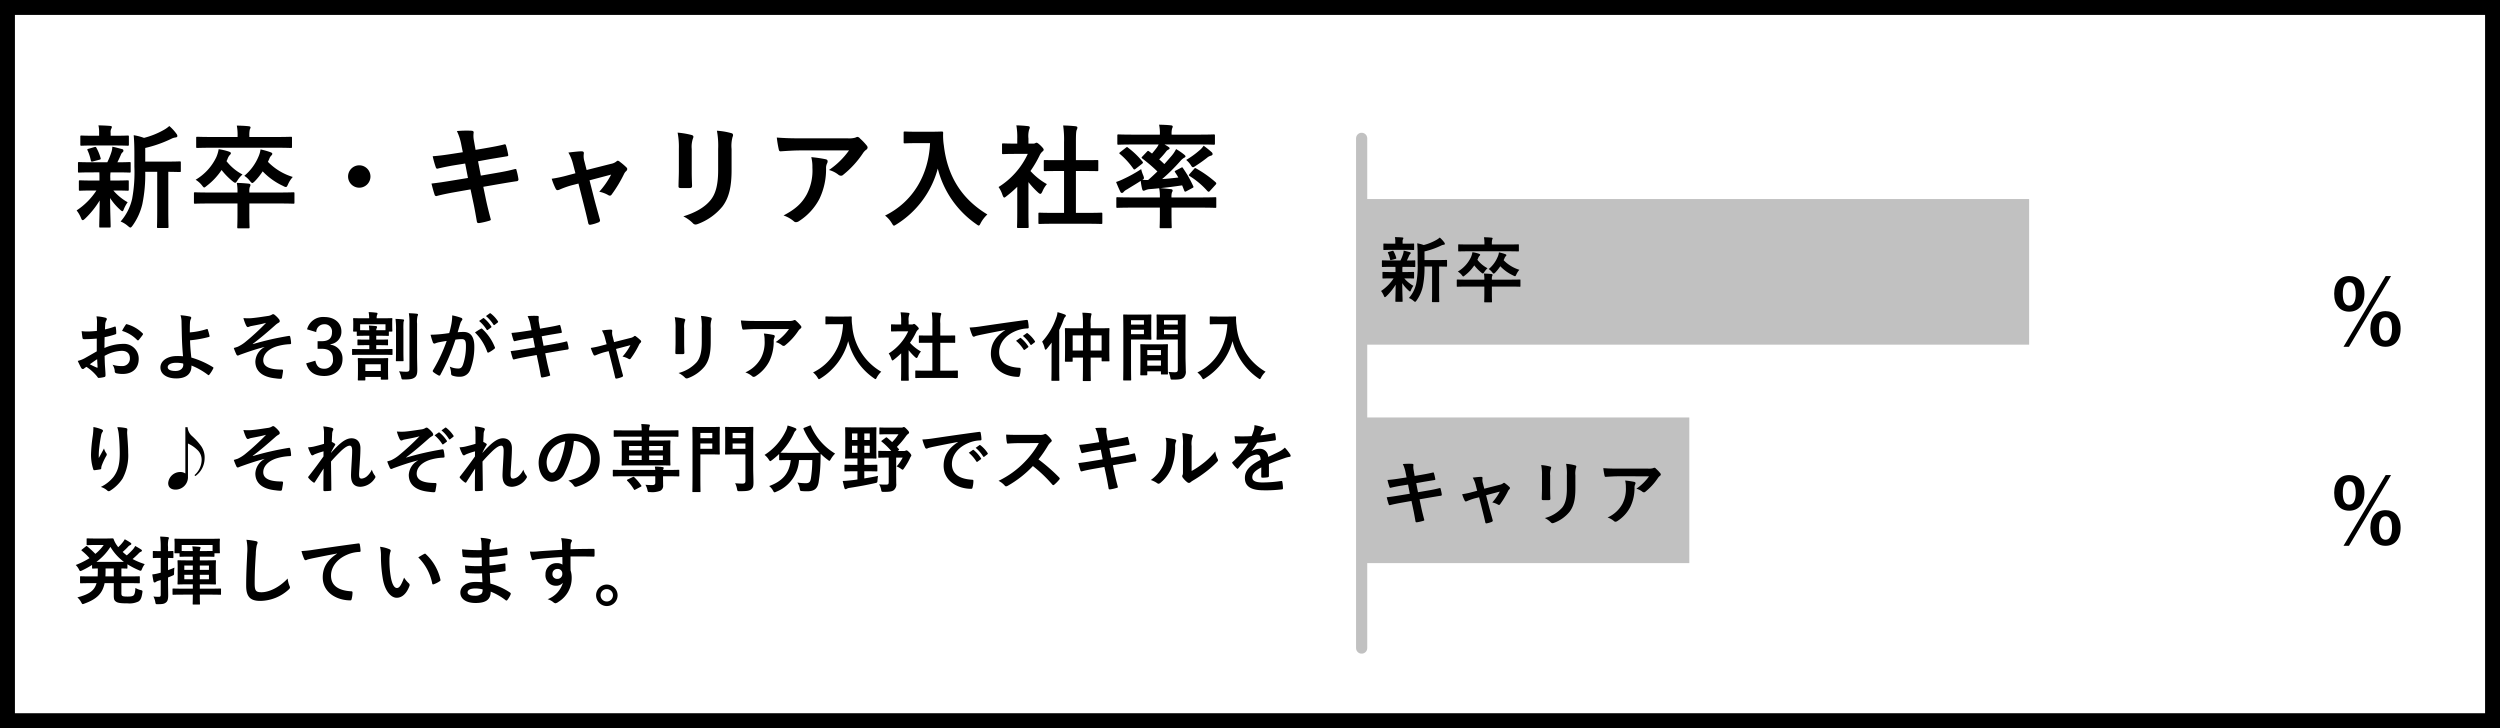 <svg xmlns="http://www.w3.org/2000/svg" width="670" height="195.146" viewBox="0 0 670 195.146">
  <g id="キャリア" transform="translate(-655 -348.351)">
    <g id="キャリア-2" data-name="キャリア">
      <g id="長方形_1132" data-name="長方形 1132" transform="translate(655 348.351)" fill="none" stroke="#000" stroke-width="4">
        <rect width="670" height="195.146" stroke="none"/>
        <rect x="2" y="2" width="666" height="191.146" fill="none"/>
      </g>
      <path id="パス_4682" data-name="パス 4682" d="M22.62-12.66V-2.1c0,2.82-.06,3.99-.06,4.14,0,.33.03.36.33.36h2.46c.27,0,.3-.03.3-.36,0-.15-.06-1.32-.06-4.14V-12.66c2.07.03,2.88.06,3.03.06.3,0,.33-.03.33-.33v-2.19c0-.3-.03-.33-.33-.33-.18,0-1.17.06-4.08.06H19.41v-3.66a32.783,32.783,0,0,0,6.99-2.46,3.34,3.34,0,0,1,1.17-.36c.27-.03.45-.18.45-.36a.959.959,0,0,0-.21-.57,12.108,12.108,0,0,0-1.95-2.13,8.246,8.246,0,0,1-1.59,1.11,21.494,21.494,0,0,1-5.19,2.07,14.842,14.842,0,0,0-2.76-.72c.15,1.77.18,3.36.18,5.13v3.27a38.893,38.893,0,0,1-.6,8.64A13.85,13.85,0,0,1,12.81.66a6.87,6.87,0,0,1,1.95,1.2c.33.27.51.42.66.42.21,0,.36-.21.63-.57a16.312,16.312,0,0,0,2.58-5.7,39.062,39.062,0,0,0,.78-8.67Zm-15.51.15c.03.45.03.96.03,1.65v.54H5.58c-2.58,0-3.45-.06-3.63-.06-.3,0-.33.03-.33.33v2.13c0,.3.03.33.33.33.18,0,1.05-.06,3.63-.06h.75A18.382,18.382,0,0,1,1.02-2.31,8.45,8.45,0,0,1,2.19-.3c.15.39.27.6.48.6C2.82.3,3,.15,3.3-.12A23.717,23.717,0,0,0,7.2-4.98C7.17-1.23,7.08.96,7.08,1.95c0,.3.03.33.33.33H9.78c.33,0,.36-.03.36-.33,0-1.05-.12-3.42-.15-7.59a14.8,14.8,0,0,0,2.67,3.12c.3.3.51.42.63.42.15,0,.24-.18.36-.48A8.619,8.619,0,0,1,14.7-4.5a14.071,14.071,0,0,1-3.84-3.15h.21c2.55,0,3.42.06,3.6.06.3,0,.33-.03.33-.33v-2.13c0-.3-.03-.33-.33-.33-.18,0-1.05.06-3.6.06H10.05v-.54a8.613,8.613,0,0,1,.06-1.65h1.38c2.61,0,3.51.06,3.69.06.3,0,.33-.03.33-.33v-2.16c0-.3-.03-.33-.33-.33s-1.17.06-3.24.06c.36-.69.6-1.23.93-1.98a1.611,1.611,0,0,1,.45-.69.531.531,0,0,0,.24-.45c0-.21-.06-.33-.36-.42-.87-.21-1.62-.45-2.61-.63a4.676,4.676,0,0,1-.21,1.32,18.819,18.819,0,0,1-1.14,2.85H5.37c-2.64,0-3.51-.06-3.69-.06-.27,0-.3.03-.3.33v2.16c0,.3.03.33.3.33.18,0,1.05-.06,3.69-.06Zm4.05-7.2c2.49,0,3.33.06,3.51.06.33,0,.36-.03.36-.33v-2.07c0-.3-.03-.33-.36-.33-.18,0-1.02.06-3.51.06H10.14v-.78a2.05,2.05,0,0,1,.15-1.08,1.163,1.163,0,0,0,.18-.51c0-.15-.18-.24-.48-.27-1.08-.09-2.04-.12-3.12-.15a8.537,8.537,0,0,1,.18,1.98v.81H5.88c-2.49,0-3.36-.06-3.54-.06-.3,0-.33.03-.33.33v2.07c0,.3.03.33.33.33.18,0,1.05-.06,3.54-.06ZM7.14-15.9c.33-.09.39-.18.3-.48a13.129,13.129,0,0,0-1.11-2.7c-.12-.24-.18-.3-.54-.21l-1.53.45c-.42.09-.45.18-.27.51a12.341,12.341,0,0,1,.84,2.64c.09.33.21.36.6.24ZM36.48-7.11c-2.64,0-3.54-.06-3.72-.06-.27,0-.3.03-.3.33v2.37c0,.33.03.36.3.36.18,0,1.08-.06,3.72-.06h7.65v3.03c0,2.1-.06,3.12-.06,3.3,0,.3.03.33.33.33h2.64c.3,0,.33-.03.33-.33,0-.15-.06-1.2-.06-3.3V-4.17h8.04c2.64,0,3.54.06,3.72.06.3,0,.33-.03.33-.36V-6.84c0-.3-.03-.33-.33-.33-.18,0-1.08.06-3.72.06H47.31v-.3a3.275,3.275,0,0,1,.12-1.17,1.156,1.156,0,0,0,.18-.54c0-.21-.18-.33-.45-.36-1.08-.12-2.13-.18-3.21-.21a11.828,11.828,0,0,1,.18,2.58Zm18.06-12c2.73,0,3.69.06,3.87.06.3,0,.33-.03.33-.33v-2.34c0-.3-.03-.33-.33-.33-.18,0-1.14.06-3.87.06H47.31v-.27A7.539,7.539,0,0,1,47.43-24a1.666,1.666,0,0,0,.21-.57c0-.15-.18-.27-.48-.3-1.08-.12-2.13-.15-3.21-.18a13.489,13.489,0,0,1,.21,2.79v.27H37.29c-2.76,0-3.69-.06-3.87-.06-.33,0-.36.03-.36.33v2.34c0,.3.03.33.36.33.18,0,1.11-.06,3.87-.06Zm-1.89,3a2.36,2.36,0,0,1,.57-.93.616.616,0,0,0,.24-.42c0-.18-.09-.3-.48-.45a20.156,20.156,0,0,0-2.67-.75,7.118,7.118,0,0,1-.57,1.98,13.406,13.406,0,0,1-3.78,5.1,5.454,5.454,0,0,1,1.5,1.38c.3.36.48.54.63.54.18,0,.33-.15.66-.45a17.691,17.691,0,0,0,2.13-2.67A18.129,18.129,0,0,0,56.4-8.85a1.715,1.715,0,0,0,.69.27c.24,0,.36-.21.6-.75a7.526,7.526,0,0,1,1.26-1.95,15.7,15.7,0,0,1-6.66-4.05Zm-11.19.03a3.005,3.005,0,0,1,.69-1.17.484.484,0,0,0,.21-.42c0-.18-.21-.3-.57-.42a14.935,14.935,0,0,0-2.7-.63,9.156,9.156,0,0,1-.63,2.13,14.029,14.029,0,0,1-5.55,6.06,6.272,6.272,0,0,1,1.65,1.44c.33.42.48.63.66.63.15,0,.36-.18.69-.45a17.752,17.752,0,0,0,3.96-4.23,18.819,18.819,0,0,0,2.97,3.03c.33.27.54.39.69.39.18,0,.3-.18.6-.63a7.12,7.12,0,0,1,1.35-1.59,13.2,13.2,0,0,1-4.29-3.57ZM76.77-14.4a3.009,3.009,0,0,0-3,3,3.009,3.009,0,0,0,3,3,3.009,3.009,0,0,0,3-3A3.009,3.009,0,0,0,76.77-14.4Zm27.75-3.51-2.73.42c-2.07.33-3.72.54-5.34.66a25.455,25.455,0,0,0,.84,3c.12.3.27.39.57.3.81-.21,2.82-.63,4.47-.9l2.82-.45.75,3.87-4.2.69c-2.16.36-3.75.6-5.58.81.24.96.54,2.1.84,2.97a.471.471,0,0,0,.69.33c1.14-.3,2.82-.66,4.86-1.02l4.08-.72.75,3.54c.42,1.92.75,4.02.96,5.13.03.24.21.39.6.36a20.4,20.4,0,0,0,2.73-.63c.27-.09.42-.18.39-.33-.39-1.5-.9-3.42-1.32-5.43l-.69-3.33,4.14-.72c2.13-.36,3.93-.66,4.83-.78a.474.474,0,0,0,.45-.51,16.829,16.829,0,0,0-.51-2.4c-.03-.3-.12-.42-.51-.33-1.11.3-2.58.63-4.71.99l-4.35.75-.75-3.84,2.64-.48c1.5-.27,3.63-.6,5.01-.84.3-.03.45-.12.45-.33a20.675,20.675,0,0,0-.6-2.58c-.06-.21-.18-.33-.33-.33-1.56.42-3.66.78-5.37,1.08l-2.46.42-.45-2.52a6.528,6.528,0,0,1-.06-2.16c0-.3-.21-.42-.6-.45a28.223,28.223,0,0,0-3.9.09,14.484,14.484,0,0,1,1.2,3.75Zm30.99,8.4,1.41,5.55c.42,1.68.84,3.33,1.2,5.01.12.51.36.54.75.45a10.146,10.146,0,0,0,1.98-.6.583.583,0,0,0,.39-.81c-.45-1.68-.87-3.15-1.38-5.04l-1.38-5.43,5.79-1.53a21.657,21.657,0,0,1-3.18,4.59,8.019,8.019,0,0,1,2.4.9.862.862,0,0,0,.45.15.568.568,0,0,0,.45-.27,35.585,35.585,0,0,0,3.39-5.64,2.307,2.307,0,0,1,.48-.63.874.874,0,0,0,.33-.6.673.673,0,0,0-.24-.45,16.191,16.191,0,0,0-1.77-1.5.945.945,0,0,0-.51-.27.519.519,0,0,0-.36.18,3.3,3.3,0,0,1-1.5.66l-6.51,1.65-.57-2.25a4.894,4.894,0,0,1-.18-2.16c.06-.42-.15-.6-.63-.6-.78,0-2.28.18-3.51.33a11.422,11.422,0,0,1,1.23,3.03l.66,2.52-1.8.48a35.806,35.806,0,0,1-4.56.99,16.819,16.819,0,0,0,1.05,2.64c.15.3.3.42.51.42a1.647,1.647,0,0,0,.54-.15,24.348,24.348,0,0,1,3.3-1.17Zm26.91-3.39c0,1.29-.09,3.03-.09,4.08-.03.36.15.51.57.51h2.4c.48,0,.66-.15.66-.6-.03-1.05-.09-2.22-.09-3.78v-6.06a6.9,6.9,0,0,1,.33-2.85,1.257,1.257,0,0,0,.12-.45c0-.21-.15-.39-.51-.48a22.2,22.2,0,0,0-3.72-.63,20.54,20.54,0,0,1,.33,4.38Zm14.13-5.85a9.038,9.038,0,0,1,.27-3.27.95.95,0,0,0,.12-.48.5.5,0,0,0-.42-.51,18.773,18.773,0,0,0-3.9-.66,22.026,22.026,0,0,1,.33,4.89v5.67c0,3.81-.63,6.3-2.01,8.01-1.59,1.98-4.11,3.39-7.32,4.38a9.746,9.746,0,0,1,2.55,1.83.973.973,0,0,0,.72.36,1.9,1.9,0,0,0,.63-.15,15.478,15.478,0,0,0,6.6-4.71c1.77-2.37,2.43-5.34,2.43-9.78Zm31.47.36a21.339,21.339,0,0,1-5.37,5.25,6.918,6.918,0,0,1,2.49,1.23,1.173,1.173,0,0,0,.72.3.863.863,0,0,0,.63-.27,25.507,25.507,0,0,0,5.28-5.79,3.727,3.727,0,0,1,.81-.87.783.783,0,0,0,.42-.63.87.87,0,0,0-.24-.54,15.376,15.376,0,0,0-1.8-1.89,1.02,1.02,0,0,0-.69-.42,2.194,2.194,0,0,0-.57.21,6.319,6.319,0,0,1-2.07.18H194.76c-2.4,0-4.05-.06-6.09-.21a28.069,28.069,0,0,0,.54,3.24c.06.27.18.48.54.45,1.77-.12,3.6-.24,5.31-.24ZM190.47-.96A8.442,8.442,0,0,1,193.2.57a.849.849,0,0,0,.6.27,1.509,1.509,0,0,0,.84-.3,15.615,15.615,0,0,0,5.46-5.97,18.339,18.339,0,0,0,1.77-8.25,2.743,2.743,0,0,1,.27-1.23,1.222,1.222,0,0,0,.15-.54c0-.27-.12-.48-.51-.57a33.3,33.3,0,0,0-3.87-.57,10.845,10.845,0,0,1,.3,2.82,13.871,13.871,0,0,1-1.47,7.08C195.45-4.29,193.74-2.67,190.47-.96ZM226.02-23.4c-2.16,0-2.82-.06-3-.06-.33,0-.36.03-.36.33v2.52c0,.3.03.33.36.33.18,0,.84-.06,3-.06h3.72c-.39,8.58-4.62,15.75-12.06,19.41a7.18,7.18,0,0,1,1.77,1.98c.3.48.42.72.63.72.15,0,.33-.15.69-.36a25.244,25.244,0,0,0,11.04-14.94A25.789,25.789,0,0,0,242.1,1.35c.33.24.54.39.69.39.18,0,.3-.21.54-.69a8.842,8.842,0,0,1,1.77-2.28c-7.05-4.26-10.74-10.44-11.67-18.54a16.757,16.757,0,0,1-.18-3.33c0-.3-.12-.36-.39-.36-.18,0-.84.06-3,.06ZM271.56,1.26c2.85,0,3.81.06,3.99.06.33,0,.36-.03.36-.33V-1.38c0-.3-.03-.33-.36-.33-.18,0-1.14.06-3.99.06h-2.73V-12.87h1.89c2.67,0,3.6.03,3.78.03.3,0,.33,0,.33-.3v-2.37c0-.3-.03-.3-.33-.3-.18,0-1.11.03-3.78.03h-1.89v-4.86c0-2.19.06-2.94.24-3.3a1.218,1.218,0,0,0,.15-.63c0-.15-.21-.27-.48-.3-1.05-.12-2.19-.18-3.33-.21a27.146,27.146,0,0,1,.24,4.53v4.77H264.3c-2.67,0-3.6-.03-3.78-.03-.27,0-.3,0-.3.3v2.37c0,.3.03.3.3.3.18,0,1.11-.03,3.78-.03h1.35V-1.65h-2.52c-2.85,0-3.84-.06-4.02-.06-.3,0-.33.03-.33.33V.99c0,.3.03.33.33.33.18,0,1.17-.06,4.02-.06ZM253.11-1.47c0,2.22-.06,3.36-.06,3.54,0,.3.03.33.36.33h2.4c.33,0,.36-.03.36-.33,0-.15-.06-1.32-.06-3.54V-9.9a22.4,22.4,0,0,0,2.58,2.79c.27.24.45.36.6.36.21,0,.36-.21.57-.66a7.2,7.2,0,0,1,1.2-1.95,17.1,17.1,0,0,1-4.41-3.51,30.322,30.322,0,0,0,2.55-4.38,3.041,3.041,0,0,1,.69-.87.584.584,0,0,0,.3-.48c0-.21-.24-.51-.81-1.08-.63-.6-.93-.78-1.11-.78a.89.89,0,0,0-.33.12,1.008,1.008,0,0,1-.57.12h-1.26v-1.35a6.361,6.361,0,0,1,.18-2.4,1.406,1.406,0,0,0,.18-.63c0-.12-.18-.27-.48-.3-1.08-.12-1.98-.18-3.12-.21a18.488,18.488,0,0,1,.24,3.66v1.23h-.57c-2.28,0-3-.06-3.18-.06-.3,0-.33.03-.33.33v2.22c0,.3.03.33.33.33.18,0,.9-.06,3.18-.06h3.39a20.719,20.719,0,0,1-7.83,8.88,8.283,8.283,0,0,1,1.05,2.13c.18.45.3.69.48.69.15,0,.33-.15.63-.39a31.345,31.345,0,0,0,2.85-2.49ZM291-19.98a5.993,5.993,0,0,1-.45.78c-.42.57-.87,1.11-1.32,1.65l-.81-.6c-.24-.18-.33-.15-.6.15l-1.23,1.29c-.12.12-.15.18-.15.27,0,.06.06.15.21.24a42.276,42.276,0,0,1,4.02,3.45c-.81.78-1.62,1.56-2.49,2.28-.54.03-1.02-.03-1.53-.03.3-.21.42-.3.42-.51a3.152,3.152,0,0,0-.21-.72,9.519,9.519,0,0,1-.54-1.65,36.252,36.252,0,0,1-4.74,2.64,15.875,15.875,0,0,1-1.98.81c.33.84.78,1.89,1.17,2.67a.461.461,0,0,0,.42.27.712.712,0,0,0,.45-.3,2.9,2.9,0,0,1,.9-.66c1.32-.84,2.49-1.5,3.66-2.28a16.261,16.261,0,0,0,.39,2.22c.09.27.18.42.36.42a1.112,1.112,0,0,0,.45-.12,3.722,3.722,0,0,1,1.08-.3c.9-.06,1.77-.15,2.67-.24a11.271,11.271,0,0,1,.18,2.46h-7.62c-2.67,0-3.57-.06-3.75-.06-.27,0-.3.03-.3.33v2.19c0,.3.03.33.3.33.18,0,1.08-.06,3.75-.06h7.62v2.01c0,2.04-.06,3-.06,3.18,0,.3.03.33.33.33h2.58c.3,0,.33-.03.33-.33,0-.18-.06-1.14-.06-3.18V-3.06h7.95c2.67,0,3.57.06,3.75.06.3,0,.3-.03.3-.33V-5.52c0-.3,0-.33-.3-.33-.18,0-1.08.06-3.75.06h-7.95a3.741,3.741,0,0,1,.12-1.35c.12-.24.18-.3.18-.51s-.18-.33-.45-.36c-.96-.09-1.89-.21-2.88-.27,1.83-.18,3.72-.42,5.88-.75l.54,1.35c.12.36.24.42.57.24l1.62-.87c.36-.18.36-.24.24-.51a29.769,29.769,0,0,0-2.73-4.8c-.15-.24-.18-.3-.48-.15l-1.41.75c-.39.18-.39.24-.24.48.3.45.6.93.87,1.41-1.56.18-3,.33-4.35.42a48.426,48.426,0,0,0,4.83-4.77,4.413,4.413,0,0,1,1.05-.93c.21-.09.39-.21.39-.36s-.06-.24-.33-.48a17.288,17.288,0,0,0-2.19-1.5,9.026,9.026,0,0,1-1.17,1.77c-.6.69-1.26,1.47-1.98,2.25-.42-.39-.87-.84-1.38-1.26a22.649,22.649,0,0,0,1.83-2.07,1.633,1.633,0,0,1,.63-.54c.18-.09.33-.21.33-.33,0-.18-.09-.27-.36-.45-.3-.21-.63-.39-.99-.6h9.33c2.73,0,3.63.06,3.81.06.33,0,.36-.03.36-.33v-2.07c0-.33-.03-.36-.36-.36-.18,0-1.08.06-3.81.06h-7.44a5.523,5.523,0,0,1,.12-1.62,1.619,1.619,0,0,0,.18-.54c0-.18-.18-.3-.45-.33-1.08-.12-2.1-.15-3.21-.18a10.869,10.869,0,0,1,.21,2.67H284.1c-2.73,0-3.63-.06-3.84-.06-.3,0-.33.03-.33.36v2.07c0,.3.03.33.33.33.21,0,1.11-.06,3.84-.06Zm8.31,7.89c-.12.15-.21.24-.21.33s.09.15.21.24a21.6,21.6,0,0,1,4.74,3.99c.15.15.24.21.33.21a.516.516,0,0,0,.39-.24l1.53-1.68a.512.512,0,0,0,.15-.33c0-.09-.06-.15-.15-.27a30.287,30.287,0,0,0-5.25-3.72c-.27-.15-.33-.15-.54.12Zm3.75-7.56a5.306,5.306,0,0,1-1.14,1.26,23.652,23.652,0,0,1-3.54,2.55,6.432,6.432,0,0,1,1.2,1.32c.27.45.42.63.63.63.18,0,.39-.15.75-.39,1.08-.69,2.13-1.44,3-2.13a2.6,2.6,0,0,1,1.05-.57c.27-.06.45-.24.45-.39a.67.67,0,0,0-.24-.54A24.87,24.87,0,0,0,303.06-19.65Zm-22.35,1.71c-.3.24-.33.3-.09.51a20.347,20.347,0,0,1,3.63,3.99c.15.21.3.21.6-.03l1.65-1.29c.36-.27.36-.39.18-.63a21.885,21.885,0,0,0-3.9-3.75c-.21-.21-.27-.21-.57.03Z" transform="translate(674.514 407.055)"/>
      <path id="パス_4681" data-name="パス 4681" d="M6.42,11.72c-1.46.84-2.4,1.38-3.26,1.86a7.385,7.385,0,0,1-1.84.7c.3.66.7,1.5.92,1.86a.561.561,0,0,0,.44.32.5.5,0,0,0,.34-.14,3.625,3.625,0,0,1,.64-.44A12.3,12.3,0,0,1,6.5,18.44c.18.26.26.42.48.4a8.129,8.129,0,0,0,1.48-.24c.34-.08.3-.38.3-.66,0-.46-.1-1.72-.16-2.6-.04-.88-.06-1.56-.08-2.4a9.891,9.891,0,0,1,4.58-1.36c1.4,0,2.2.72,2.2,2.02a1.985,1.985,0,0,1-2.16,2.06,7.46,7.46,0,0,1-2.5-.36,3.5,3.5,0,0,1,.6,1.7.536.536,0,0,0,.44.6,7.751,7.751,0,0,0,1.64.18c2.7,0,4.34-1.5,4.34-4.06a3.958,3.958,0,0,0-4.26-4,12.623,12.623,0,0,0-4.92,1.1c.02-.96.02-1.94.04-2.9a20.385,20.385,0,0,0,2.86-.76c.2-.06.26-.12.26-.32a10.052,10.052,0,0,0-.12-1.56c-.02-.2-.16-.24-.34-.18a19.612,19.612,0,0,1-2.56.74c.02-.64.04-1.14.1-1.66A2.448,2.448,0,0,1,9,3.4a.709.709,0,0,0,.12-.32c0-.18-.16-.32-.4-.38a11.335,11.335,0,0,0-2.38-.36,7.394,7.394,0,0,1,.14,1.62c0,.86-.02,1.62-.02,2.28-.84.08-1.7.16-2.54.16a10.217,10.217,0,0,1-1.56-.1c.08.7.16,1.36.22,1.74.04.3.14.42.48.42,1.34,0,2.36-.08,3.36-.16Zm.1,2.1c.04.66.08,1.58.12,2.1.02.18-.04.2-.2.16a20.511,20.511,0,0,1-1.88-.9C5.28,14.66,5.96,14.2,6.52,13.82ZM13.2,6.24A9.232,9.232,0,0,1,17.26,8.7c.06.1.34.08.4,0,.3-.4.82-1.02,1.08-1.42a.519.519,0,0,0,.08-.2c0-.06-.04-.12-.12-.2a9.507,9.507,0,0,0-4.24-2.44c-.14-.04-.2.02-.34.24A12.27,12.27,0,0,0,13.2,6.24Zm18.16.4c0-1.04,0-1.92.04-2.52a2.466,2.466,0,0,1,.24-1.08.6.6,0,0,0,.1-.3c0-.16-.1-.28-.32-.34a18.34,18.34,0,0,0-2.56-.36,5.884,5.884,0,0,1,.28,1.82c.02,1.02.04,2.04.06,2.76.04,1.9.1,3.8.34,6.42a13.942,13.942,0,0,0-1.68-.06c-2.48,0-4.38,1.26-4.38,3.06,0,1.84,1.8,2.94,4.26,2.94,2.68,0,3.96-1.28,4.04-3a3.86,3.86,0,0,0,.02-.46,18.718,18.718,0,0,1,4.44,2.52c.16.12.22.06.34-.06a8.969,8.969,0,0,0,1.06-1.68c.08-.16.06-.26-.08-.34a23.481,23.481,0,0,0-5.8-2.58c-.2-1.9-.3-3-.34-4.62a29.863,29.863,0,0,0,5.06-.9c.12-.04.2-.08.16-.3a14.056,14.056,0,0,0-.48-1.7.168.168,0,0,0-.24-.12A19.4,19.4,0,0,1,31.36,6.64ZM29.6,15.26c.06.84-.6,1.72-2.1,1.72-1.26,0-2.06-.34-2.06-1.02,0-.72.9-1.18,2.3-1.18a9.344,9.344,0,0,1,1.84.2Zm21.76-4.68a4.665,4.665,0,0,0-2.44,3.86c0,2.42,1.64,4.14,5.4,4.52a11.519,11.519,0,0,0,1.32.12c.28,0,.4-.12.44-.44.06-.36.22-1.18.26-1.68.02-.26-.1-.36-.3-.36-2.9,0-5-.58-5-2.5,0-1.44,1.1-2.86,3.42-3.66a14.02,14.02,0,0,1,3.72-.64c.22-.02.34-.08.32-.28a8.682,8.682,0,0,0-.22-1.62c-.04-.22-.12-.36-.38-.32a78.076,78.076,0,0,0-9.64,2.2l-.04-.06C50.5,8,52.2,6.52,54.28,4.68a4.791,4.791,0,0,1,.82-.6c.24-.12.36-.26.36-.46a.907.907,0,0,0-.24-.56,6.668,6.668,0,0,0-.98-1c-.24-.2-.36-.3-.54-.3a.639.639,0,0,0-.38.14,2.625,2.625,0,0,1-1.06.34c-1.76.26-3.22.5-4.56.6a13.1,13.1,0,0,1-1.98-.04,11.552,11.552,0,0,0,.72,1.98c.14.26.3.44.48.44a2.1,2.1,0,0,0,.56-.2c.3-.08.46-.1.76-.16,1.26-.24,2.34-.44,3.56-.78a65.762,65.762,0,0,1-5.7,5.24,9.805,9.805,0,0,1-1.92,1.18c-.42.14-.6.2-1.04.32a15.254,15.254,0,0,0,.66,1.64.584.584,0,0,0,.4.4,2.3,2.3,0,0,0,.58-.22c1.7-.6,3.6-1.32,6.58-2.1ZM65.24,6.56a2.115,2.115,0,0,1,2.12-2.1,1.936,1.936,0,0,1,2.1,2.14c0,1.54-.8,2.4-2.8,2.4H65.6v2.04h1.16c2.14,0,2.96,1.02,2.96,2.76a2.278,2.278,0,0,1-2.34,2.58c-1.32,0-2.04-.62-2.38-2.16l-2.46.72c.68,2.36,2.34,3.38,4.86,3.38,2.92,0,4.88-1.84,4.88-4.54a3.713,3.713,0,0,0-3.22-3.84V9.8a3.317,3.317,0,0,0,2.92-3.44c0-2.22-1.8-3.84-4.58-3.84a4.4,4.4,0,0,0-4.62,3.3Zm17,.98c1.6,0,2.12.04,2.24.04.2,0,.22-.02.22-.2V6.42h.7c.22,0,.24-.02.24-.24,0-.12-.04-.36-.04-1.76V3.8c0-.38.04-.64.04-.76,0-.2-.02-.22-.24-.22-.12,0-.76.04-2.62.04H81.44a1.979,1.979,0,0,1,.1-.88,1.018,1.018,0,0,0,.12-.42c0-.1-.12-.18-.32-.2-.68-.08-1.32-.14-2.06-.16a8.551,8.551,0,0,1,.14,1.62v.04H77.98c-1.84,0-2.5-.04-2.64-.04-.2,0-.22.02-.22.22,0,.12.04.38.04.88v.5c0,1.4-.04,1.64-.04,1.76,0,.22.02.24.22.24h.76v.96c0,.18.02.2.22.2.1,0,.62-.04,2.22-.04h.92V8.58h-.64c-1.68,0-2.2-.04-2.32-.04-.2,0-.22.02-.22.22V9.88c0,.2.02.22.22.22.12,0,.64-.04,2.32-.04h.64v1.06H77.7c-1.86,0-2.52-.04-2.64-.04-.2,0-.22.02-.22.22v1.16c0,.2.02.22.22.22.12,0,.78-.04,2.64-.04h5.12c1.86,0,2.5.04,2.62.04.22,0,.24-.02.24-.22V11.3c0-.2-.02-.22-.24-.22-.12,0-.76.04-2.62.04h-1.5V10.06h.64c1.64,0,2.2.04,2.32.04.2,0,.2-.02.2-.22V8.76c0-.2,0-.22-.2-.22-.12,0-.68.04-2.32.04h-.64V7.54ZM77,4.46h6.8V6.04c-.24.02-.7.02-1.56.02h-.92a1.019,1.019,0,0,1,.1-.5.849.849,0,0,0,.12-.38c0-.12-.12-.22-.32-.24-.62-.06-1.14-.1-1.88-.14.06.46.1.84.12,1.26h-.92c-.84,0-1.3,0-1.54-.02Zm1.18,15.06c.2,0,.22-.02.22-.22v-.72h4.14v.52c0,.18.02.2.2.2H84.3c.2,0,.22-.02.22-.2,0-.12-.04-.62-.04-2.52V15.16c0-.84.04-1.28.04-1.4,0-.22-.02-.24-.22-.24-.14,0-.68.04-2.28.04H78.88c-1.6,0-2.14-.04-2.28-.04-.2,0-.22.02-.22.24,0,.12.04.58.04,1.64v1.32c0,1.96-.04,2.46-.04,2.58,0,.2.02.22.22.22Zm.22-4.34h4.14v1.8H78.4ZM92.26,4.3a6.859,6.859,0,0,1,.12-2.02.951.951,0,0,0,.14-.42c0-.1-.12-.2-.34-.22-.68-.08-1.38-.12-2.12-.14a16.739,16.739,0,0,1,.16,2.84V16.4c0,.64-.2.78-.88.78a15.465,15.465,0,0,1-1.92-.12A5.747,5.747,0,0,1,88,18.62c.14.64.14.64.74.64,1.76,0,2.3-.14,2.86-.52.58-.4.72-1.06.72-2.04,0-1-.06-2.56-.06-3.96Zm-5.64,7.2c0,1.7-.04,2.52-.04,2.64,0,.2.02.22.2.22H88.4c.22,0,.24-.02.24-.22,0-.12-.04-.94-.04-2.64V5.96a20.427,20.427,0,0,1,.04-2.14,1.871,1.871,0,0,0,.14-.44c0-.12-.1-.2-.28-.22-.68-.08-1.32-.12-2.02-.14a21.075,21.075,0,0,1,.14,2.96Zm22.26-7.92A9.924,9.924,0,0,1,110.9,5.9a.209.209,0,0,0,.34.06l.84-.62a.2.2,0,0,0,.06-.32,9.2,9.2,0,0,0-1.9-2.14c-.12-.1-.2-.12-.3-.04Zm1.84-1.32a9.461,9.461,0,0,1,2,2.3.205.205,0,0,0,.34.06l.8-.62a.231.231,0,0,0,.06-.36,8.352,8.352,0,0,0-1.9-2.06c-.12-.1-.18-.12-.3-.04Zm-9.84,4.56c-.78.12-1.52.22-2.36.3-.88.08-1.76.14-2.64.14a18.273,18.273,0,0,0,.62,2.06.438.438,0,0,0,.64.26,5.877,5.877,0,0,1,1.1-.32c.54-.1,1.18-.22,1.96-.34a42.172,42.172,0,0,1-3.66,7.84.372.372,0,0,0-.08.22.411.411,0,0,0,.16.3,9.1,9.1,0,0,0,1.38.88.328.328,0,0,0,.52-.18,55.234,55.234,0,0,0,4.02-9.4,13.248,13.248,0,0,1,1.68-.14c.88,0,1.14.44,1.14,1.84a15.446,15.446,0,0,1-.78,4.98c-.32.82-.62,1.06-1.28,1.06a5.322,5.322,0,0,1-2.3-.52,5.715,5.715,0,0,1,.38,1.86.534.534,0,0,0,.36.56,5.3,5.3,0,0,0,2.08.3,2.863,2.863,0,0,0,2.7-1.88,17.04,17.04,0,0,0,1.08-6.26c0-2.56-1-3.86-2.86-3.86a15.283,15.283,0,0,0-1.6.08c.26-.84.46-1.58.72-2.4a2.53,2.53,0,0,1,.4-.76.417.417,0,0,0,.14-.3.421.421,0,0,0-.32-.4,14.638,14.638,0,0,0-2.4-.66,13.613,13.613,0,0,1-.2,2.22C101.34,4.98,101.2,5.68,100.88,6.82Zm6.9-.16a13.538,13.538,0,0,1,3.28,5.18c.06.24.26.26.46.16a8.162,8.162,0,0,0,1.5-1,.286.286,0,0,0,.08-.4,13.385,13.385,0,0,0-3.32-4.86c-.14-.14-.24-.18-.38-.1A16.959,16.959,0,0,0,107.78,6.66Zm15.16-.6-1.82.28c-1.38.22-2.48.36-3.56.44a16.97,16.97,0,0,0,.56,2c.08.2.18.26.38.2.54-.14,1.88-.42,2.98-.6l1.88-.3.5,2.58-2.8.46c-1.44.24-2.5.4-3.72.54.16.64.36,1.4.56,1.98a.314.314,0,0,0,.46.22c.76-.2,1.88-.44,3.24-.68l2.72-.48.5,2.36c.28,1.28.5,2.68.64,3.42.02.16.14.26.4.24a13.6,13.6,0,0,0,1.82-.42c.18-.06.28-.12.26-.22-.26-1-.6-2.28-.88-3.62l-.46-2.22,2.76-.48c1.42-.24,2.62-.44,3.22-.52a.316.316,0,0,0,.3-.34,11.22,11.22,0,0,0-.34-1.6c-.02-.2-.08-.28-.34-.22-.74.2-1.72.42-3.14.66l-2.9.5-.5-2.56,1.76-.32c1-.18,2.42-.4,3.34-.56.2-.02.3-.08.3-.22a13.784,13.784,0,0,0-.4-1.72c-.04-.14-.12-.22-.22-.22-1.04.28-2.44.52-3.58.72l-1.64.28-.3-1.68a4.352,4.352,0,0,1-.04-1.44c0-.2-.14-.28-.4-.3a18.815,18.815,0,0,0-2.6.06,9.657,9.657,0,0,1,.8,2.5Zm20.66,5.6.94,3.7c.28,1.12.56,2.22.8,3.34.08.34.24.36.5.3a6.764,6.764,0,0,0,1.32-.4.389.389,0,0,0,.26-.54c-.3-1.12-.58-2.1-.92-3.36l-.92-3.62,3.86-1.02a14.438,14.438,0,0,1-2.12,3.06,5.346,5.346,0,0,1,1.6.6.575.575,0,0,0,.3.1.379.379,0,0,0,.3-.18,23.723,23.723,0,0,0,2.26-3.76,1.539,1.539,0,0,1,.32-.42.583.583,0,0,0,.22-.4.449.449,0,0,0-.16-.3,10.794,10.794,0,0,0-1.18-1,.63.63,0,0,0-.34-.18.346.346,0,0,0-.24.12,2.2,2.2,0,0,1-1,.44l-4.34,1.1-.38-1.5a3.262,3.262,0,0,1-.12-1.44c.04-.28-.1-.4-.42-.4-.52,0-1.52.12-2.34.22a7.615,7.615,0,0,1,.82,2.02l.44,1.68-1.2.32a23.871,23.871,0,0,1-3.04.66,11.213,11.213,0,0,0,.7,1.76c.1.2.2.28.34.28a1.1,1.1,0,0,0,.36-.1,16.233,16.233,0,0,1,2.2-.78ZM161.54,9.4c0,.86-.06,2.02-.06,2.72-.02.24.1.34.38.34h1.6c.32,0,.44-.1.44-.4-.02-.7-.06-1.48-.06-2.52V5.5a4.6,4.6,0,0,1,.22-1.9.838.838,0,0,0,.08-.3c0-.14-.1-.26-.34-.32a14.8,14.8,0,0,0-2.48-.42,13.693,13.693,0,0,1,.22,2.92Zm9.42-3.9a6.025,6.025,0,0,1,.18-2.18.633.633,0,0,0,.08-.32.336.336,0,0,0-.28-.34,12.516,12.516,0,0,0-2.6-.44,14.685,14.685,0,0,1,.22,3.26V9.26c0,2.54-.42,4.2-1.34,5.34a9.772,9.772,0,0,1-4.88,2.92,6.5,6.5,0,0,1,1.7,1.22.649.649,0,0,0,.48.24,1.264,1.264,0,0,0,.42-.1,10.319,10.319,0,0,0,4.4-3.14c1.18-1.58,1.62-3.56,1.62-6.52Zm20.98.24a14.226,14.226,0,0,1-3.58,3.5,4.612,4.612,0,0,1,1.66.82.782.782,0,0,0,.48.2.576.576,0,0,0,.42-.18,17.005,17.005,0,0,0,3.52-3.86,2.484,2.484,0,0,1,.54-.58.522.522,0,0,0,.28-.42.58.58,0,0,0-.16-.36,10.251,10.251,0,0,0-1.2-1.26.68.68,0,0,0-.46-.28,1.463,1.463,0,0,0-.38.14,4.213,4.213,0,0,1-1.38.12H183.1c-1.6,0-2.7-.04-4.06-.14a18.715,18.715,0,0,0,.36,2.16c.04.18.12.32.36.3,1.18-.08,2.4-.16,3.54-.16Zm-11.7,11.62a5.628,5.628,0,0,1,1.82,1.02.566.566,0,0,0,.4.18,1.006,1.006,0,0,0,.56-.2,10.41,10.41,0,0,0,3.64-3.98,12.226,12.226,0,0,0,1.18-5.5,1.829,1.829,0,0,1,.18-.82.815.815,0,0,0,.1-.36c0-.18-.08-.32-.34-.38a22.2,22.2,0,0,0-2.58-.38,7.23,7.23,0,0,1,.2,1.88,9.248,9.248,0,0,1-.98,4.72A8.856,8.856,0,0,1,180.24,17.36ZM203.94,2.4c-1.44,0-1.88-.04-2-.04-.22,0-.24.02-.24.22V4.26c0,.2.02.22.24.22.12,0,.56-.04,2-.04h2.48c-.26,5.72-3.08,10.5-8.04,12.94a4.786,4.786,0,0,1,1.18,1.32c.2.32.28.48.42.48.1,0,.22-.1.46-.24a16.829,16.829,0,0,0,7.36-9.96,17.193,17.193,0,0,0,6.86,9.92c.22.16.36.26.46.26.12,0,.2-.14.36-.46a5.9,5.9,0,0,1,1.18-1.52,15.664,15.664,0,0,1-7.78-12.36,11.171,11.171,0,0,1-.12-2.22c0-.2-.08-.24-.26-.24-.12,0-.56.04-2,.04ZM234.3,18.84c1.9,0,2.54.04,2.66.04.22,0,.24-.02.24-.22V17.08c0-.2-.02-.22-.24-.22-.12,0-.76.04-2.66.04h-1.82V9.42h1.26c1.78,0,2.4.02,2.52.02.2,0,.22,0,.22-.2V7.66c0-.2-.02-.2-.22-.2-.12,0-.74.02-2.52.02h-1.26V4.24a6.531,6.531,0,0,1,.16-2.2.812.812,0,0,0,.1-.42c0-.1-.14-.18-.32-.2-.7-.08-1.46-.12-2.22-.14a18.1,18.1,0,0,1,.16,3.02V7.48h-.9c-1.78,0-2.4-.02-2.52-.02-.18,0-.2,0-.2.2V9.24c0,.2.02.2.2.2.12,0,.74-.02,2.52-.02h.9V16.9h-1.68c-1.9,0-2.56-.04-2.68-.04-.2,0-.22.02-.22.22v1.58c0,.2.02.22.22.22.12,0,.78-.04,2.68-.04ZM222,17.02c0,1.48-.04,2.24-.04,2.36,0,.2.02.22.24.22h1.6c.22,0,.24-.02.24-.22,0-.1-.04-.88-.04-2.36V11.4a14.929,14.929,0,0,0,1.72,1.86c.18.16.3.24.4.24.14,0,.24-.14.38-.44a4.8,4.8,0,0,1,.8-1.3,11.4,11.4,0,0,1-2.94-2.34,20.214,20.214,0,0,0,1.7-2.92,2.028,2.028,0,0,1,.46-.58.389.389,0,0,0,.2-.32c0-.14-.16-.34-.54-.72-.42-.4-.62-.52-.74-.52a.593.593,0,0,0-.22.08.672.672,0,0,1-.38.08H224v-.9a4.242,4.242,0,0,1,.12-1.6.938.938,0,0,0,.12-.42c0-.08-.12-.18-.32-.2-.72-.08-1.32-.12-2.08-.14A12.326,12.326,0,0,1,222,3.7v.82h-.38c-1.52,0-2-.04-2.12-.04-.2,0-.22.02-.22.22V6.18c0,.2.02.22.22.22.12,0,.6-.04,2.12-.04h2.26a13.813,13.813,0,0,1-5.22,5.92,5.522,5.522,0,0,1,.7,1.42c.12.3.2.46.32.46.1,0,.22-.1.42-.26a20.9,20.9,0,0,0,1.9-1.66ZM249.88,6.04c-2.42,1.58-3.84,3.5-3.84,6.34,0,4.16,3.86,6.18,7.38,6.18.24,0,.32-.12.38-.42a7.114,7.114,0,0,0,.22-1.72c0-.22-.12-.3-.44-.3-3.48-.22-5.32-1.62-5.32-4.2,0-2.4,1.7-4.74,5.1-5.9a8.924,8.924,0,0,1,2.44-.44c.26,0,.38-.06.38-.3a11.426,11.426,0,0,0-.22-1.76c-.02-.14-.12-.26-.42-.22-5.16.68-9.56,1.34-12.02,1.7a27.59,27.59,0,0,1-3.18.34,13.938,13.938,0,0,0,.74,2.16.468.468,0,0,0,.38.3,1.168,1.168,0,0,0,.44-.16c.3-.1.5-.14,1.26-.32,2.14-.44,4.28-.86,6.72-1.32Zm2.9,2.86a9.924,9.924,0,0,1,2.02,2.32.209.209,0,0,0,.34.06l.84-.62a.2.2,0,0,0,.06-.32,9.2,9.2,0,0,0-1.9-2.14c-.12-.1-.2-.12-.3-.04Zm1.84-1.32a9.461,9.461,0,0,1,2,2.3.205.205,0,0,0,.34.06l.8-.62a.231.231,0,0,0,.06-.36,8.352,8.352,0,0,0-1.9-2.06c-.12-.1-.18-.12-.3-.04Zm16.1-2.04h-1.86c-1.92,0-2.62-.04-2.74-.04-.22,0-.24.02-.24.22,0,.14.04.76.04,2.74v2.26c0,2.84-.04,3.42-.04,3.56,0,.2.02.22.24.22h1.64c.18,0,.2-.02.2-.22V13.4h2.76v2.56c0,2.26-.04,3.38-.04,3.5,0,.2.02.22.22.22h1.68c.22,0,.24-.02.24-.22,0-.1-.04-1.24-.04-3.52V13.4h2.94v.78c0,.2.02.22.2.22h1.7c.18,0,.2-.02.2-.22,0-.14-.04-.72-.04-3.54V8.14c0-1.66.04-2.3.04-2.42,0-.2-.02-.22-.2-.22-.12,0-.82.04-2.74.04h-2.1V4.32a8.585,8.585,0,0,1,.14-2.2,1.814,1.814,0,0,0,.1-.42c0-.1-.12-.18-.32-.2-.7-.08-1.38-.12-2.14-.14a21.992,21.992,0,0,1,.16,3.02Zm5,1.9V11.5h-2.94V7.44Zm-7.76,0h2.76V11.5h-2.76Zm-5.66,8.92c0,1.96-.04,2.92-.04,3.04,0,.2.02.22.22.22h1.68c.22,0,.24-.02.24-.22,0-.1-.04-1.08-.04-3.04V5.98a28.524,28.524,0,0,0,1.16-2.68,2.03,2.03,0,0,1,.42-.8.449.449,0,0,0,.2-.36c0-.14-.1-.2-.3-.3a16.972,16.972,0,0,0-1.94-.62,5.635,5.635,0,0,1-.32,1.42,18.17,18.17,0,0,1-3.8,6.48,6.793,6.793,0,0,1,.68,1.8c.08.24.14.36.24.36.08,0,.2-.08.34-.26.46-.54.88-1.1,1.3-1.66-.02.84-.04,1.68-.04,2.4ZM298.2,4.72c0-1.7.04-2.52.04-2.64,0-.22-.02-.24-.22-.24-.12,0-.66.04-2.22.04h-2.94c-1.56,0-2.08-.04-2.2-.04-.2,0-.22.02-.22.24,0,.12.04.6.04,1.76V6.6c0,1.18-.04,1.64-.04,1.76,0,.22.02.24.22.24.12,0,.64-.04,2.2-.04h3.28v7.98c0,.6-.16.78-.82.78a13.787,13.787,0,0,1-1.68-.1,6.249,6.249,0,0,1,.48,1.46c.12.64.12.62.72.62,1.88,0,2.44-.16,2.86-.54a2.174,2.174,0,0,0,.58-1.84c0-.98-.08-2.58-.08-3.98Zm-5.76,2.4V5.92h3.7v1.2Zm3.7-3.74V4.56h-3.7V3.38Zm-12.06-1.5c-1.46,0-2.22-.04-2.36-.04-.2,0-.22.02-.22.24,0,.12.04,1.52.04,4.3v8.66c0,2.76-.04,4.12-.04,4.26,0,.2.02.22.22.22h1.7c.2,0,.22-.02.22-.22,0-.14-.04-1.5-.04-4.26V8.56h3.24c1.3,0,1.9.04,2.02.04.18,0,.2-.02.2-.24,0-.12-.04-.68-.04-1.9V3.98c0-1.2.04-1.78.04-1.9,0-.22-.02-.24-.2-.24-.12,0-.72.04-2.02.04Zm2.98,5.24H283.6V5.92h3.46Zm0-3.74V4.56H283.6V3.38Zm.66,14.76c.22,0,.24-.02.24-.24v-.82h3.66v.62c0,.2.02.22.22.22h1.44c.2,0,.22-.02.22-.22,0-.1-.04-.64-.04-3.54V12.18c0-1.44.04-2.04.04-2.16,0-.2-.02-.22-.22-.22-.14,0-.62.04-2.14.04h-2.7c-1.52,0-2-.04-2.14-.04-.2,0-.22.02-.22.22,0,.14.04.74.04,2.5v1.76c0,2.96-.04,3.5-.04,3.62,0,.22.02.24.22.24Zm.24-2.58v-1.4h3.66v1.4Zm0-4.18h3.66v1.34h-3.66ZM306.94,2.4c-1.44,0-1.88-.04-2-.04-.22,0-.24.02-.24.22V4.26c0,.2.02.22.24.22.12,0,.56-.04,2-.04h2.48c-.26,5.72-3.08,10.5-8.04,12.94a4.787,4.787,0,0,1,1.18,1.32c.2.32.28.48.42.48.1,0,.22-.1.46-.24a16.829,16.829,0,0,0,7.36-9.96,17.193,17.193,0,0,0,6.86,9.92c.22.16.36.26.46.26.12,0,.2-.14.36-.46a5.9,5.9,0,0,1,1.18-1.52,15.664,15.664,0,0,1-7.78-12.36,11.172,11.172,0,0,1-.12-2.22c0-.2-.08-.24-.26-.24-.12,0-.56.04-2,.04ZM5.52,32a18.506,18.506,0,0,1-.16,2.28,42.274,42.274,0,0,0-.48,4.98,12.8,12.8,0,0,0,.6,4.06c.04.14.14.28.28.26.5-.06,1.36-.18,1.6-.24a.281.281,0,0,0,.26-.32,2.5,2.5,0,0,1,.1-.6A16.374,16.374,0,0,1,8.9,39.86a.942.942,0,0,0,.2-.5.46.46,0,0,0-.12-.32,4.146,4.146,0,0,1-.62-1.3c-.54,1.02-.96,1.78-1.4,2.56a20.2,20.2,0,0,1,.06-2.2c.12-1.04.28-2.46.56-3.82a2.308,2.308,0,0,1,.36-.94.458.458,0,0,0,.14-.32c0-.18-.12-.3-.38-.4A10.481,10.481,0,0,0,5.52,32Zm6.4.04a9.582,9.582,0,0,1,.42,2.18c.14,1.28.24,3.36.24,4.78,0,3.16-.52,4.8-1.68,6.38a9.9,9.9,0,0,1-3.4,2.68,4.641,4.641,0,0,1,1.7.92.58.58,0,0,0,.42.22.693.693,0,0,0,.4-.14,11.021,11.021,0,0,0,3.3-3.22,13.138,13.138,0,0,0,1.52-6.94c0-1.44-.14-3.26-.28-5.16a7.081,7.081,0,0,1,.04-.92c.04-.34,0-.44-.4-.54A11.549,11.549,0,0,0,11.92,32.04Zm18.94,4.38a8.622,8.622,0,0,1,2.5,1.7A3.591,3.591,0,0,1,34.52,41a5.5,5.5,0,0,1-1.92,3.9l.26.24a5.883,5.883,0,0,0,2.46-4.64,5.345,5.345,0,0,0-.84-3.26,16.755,16.755,0,0,0-2.62-2.9,3.438,3.438,0,0,1-1.1-2.3h-.6V44.46a2.218,2.218,0,0,0-1.34-.4,3.229,3.229,0,0,0-3.26,2.96c0,1.18.8,1.76,2,1.76a3.339,3.339,0,0,0,3.3-3.22Zm20.5,4.16a4.665,4.665,0,0,0-2.44,3.86c0,2.42,1.64,4.14,5.4,4.52a11.519,11.519,0,0,0,1.32.12c.28,0,.4-.12.44-.44.06-.36.22-1.18.26-1.68.02-.26-.1-.36-.3-.36-2.9,0-5-.58-5-2.5,0-1.44,1.1-2.86,3.42-3.66a14.02,14.02,0,0,1,3.72-.64c.22-.02.34-.08.32-.28a8.682,8.682,0,0,0-.22-1.62c-.04-.22-.12-.36-.38-.32a78.075,78.075,0,0,0-9.64,2.2l-.04-.06c2.28-1.72,3.98-3.2,6.06-5.04a4.791,4.791,0,0,1,.82-.6c.24-.12.36-.26.36-.46a.907.907,0,0,0-.24-.56,6.668,6.668,0,0,0-.98-1c-.24-.2-.36-.3-.54-.3a.639.639,0,0,0-.38.14,2.625,2.625,0,0,1-1.06.34c-1.76.26-3.22.5-4.56.6a13.094,13.094,0,0,1-1.98-.04,11.552,11.552,0,0,0,.72,1.98c.14.26.3.44.48.44a2.1,2.1,0,0,0,.56-.2c.3-.08.46-.1.76-.16,1.26-.24,2.34-.44,3.56-.78a65.762,65.762,0,0,1-5.7,5.24,9.805,9.805,0,0,1-1.92,1.18c-.42.14-.6.2-1.04.32a15.254,15.254,0,0,0,.66,1.64.584.584,0,0,0,.4.4,2.3,2.3,0,0,0,.58-.22c1.7-.6,3.6-1.32,6.58-2.1ZM67.32,36.5c-1.02.32-2.14.6-2.82.76a9.1,9.1,0,0,1-1.46.18,10.553,10.553,0,0,0,.78,1.84.483.483,0,0,0,.4.32c.2,0,.4-.2.58-.28a18.744,18.744,0,0,1,2.4-.8c-.02.48-.02.86-.02,1.36-1.22,1.72-2.26,3.14-3.92,5.26a.522.522,0,0,0-.18.34.308.308,0,0,0,.12.22,6.414,6.414,0,0,0,1.24,1.12.554.554,0,0,0,.24.1c.08,0,.14-.06.22-.2.74-1.14,1.54-2.38,2.32-3.6-.06,1.8-.06,3.9-.06,5.72,0,.24.08.34.28.34A15.046,15.046,0,0,0,69,49.1a.245.245,0,0,0,.28-.28c0-2.18-.06-5.06-.08-7.58,1.04-1.2,1.98-2.14,2.8-2.94.98-.88,1.66-1.3,2.24-1.3.4,0,.62.44.62,1.32,0,.86-.04,1.52-.14,3.28-.1,1.7-.16,2.82-.16,3.36,0,2.08.84,3.06,2.56,3.06a4.832,4.832,0,0,0,3.84-2.3.585.585,0,0,0,.14-.34.749.749,0,0,0-.22-.46,4.976,4.976,0,0,1-.74-1.5,5.249,5.249,0,0,1-1.2,1.68,2.607,2.607,0,0,1-1.48.72c-.5,0-.74-.14-.74-1.14,0-.62.1-1.52.2-3.36.14-1.84.16-3.06.16-3.64,0-1.66-.9-2.66-2.4-2.66-.94,0-2.04.46-3.62,1.96-.78.76-1.22,1.22-1.86,1.94v-.1c.32-.66.66-1.28,1.04-1.9a.421.421,0,0,0,.1-.22.348.348,0,0,0-.18-.28,6.4,6.4,0,0,0-.76-.44c.04-.92.06-1.34.1-2a2.427,2.427,0,0,1,.18-.98.809.809,0,0,0,.14-.38c0-.2-.1-.32-.42-.4a11.258,11.258,0,0,0-2.28-.38,7.324,7.324,0,0,1,.2,1.94Zm25.16,4.48a4.665,4.665,0,0,0-2.44,3.86c0,2.42,1.64,4.14,5.4,4.52a11.52,11.52,0,0,0,1.32.12c.28,0,.4-.12.44-.44.06-.36.22-1.18.26-1.68.02-.26-.1-.36-.3-.36-2.9,0-5-.58-5-2.5,0-1.44,1.1-2.86,3.42-3.66a14.02,14.02,0,0,1,3.72-.64c.22-.02.34-.08.32-.28a8.682,8.682,0,0,0-.22-1.62c-.04-.22-.12-.36-.38-.32a78.076,78.076,0,0,0-9.64,2.2l-.04-.06c2.28-1.72,3.98-3.2,6.06-5.04a4.79,4.79,0,0,1,.82-.6c.24-.12.36-.26.36-.46a.907.907,0,0,0-.24-.56,6.668,6.668,0,0,0-.98-1c-.24-.2-.36-.3-.54-.3a.639.639,0,0,0-.38.14,2.625,2.625,0,0,1-1.06.34c-1.76.26-3.22.5-4.56.6a13.1,13.1,0,0,1-1.98-.04,11.553,11.553,0,0,0,.72,1.98c.14.26.3.44.48.44a2.1,2.1,0,0,0,.56-.2c.3-.08.46-.1.76-.16,1.26-.24,2.34-.44,3.56-.78a65.761,65.761,0,0,1-5.7,5.24A9.806,9.806,0,0,1,85.3,40.9c-.42.14-.6.2-1.04.32a15.253,15.253,0,0,0,.66,1.64.584.584,0,0,0,.4.4,2.3,2.3,0,0,0,.58-.22c1.7-.6,3.6-1.32,6.58-2.1Zm4.48-6.76a9.924,9.924,0,0,1,2.02,2.32.209.209,0,0,0,.34.06l.84-.62a.2.2,0,0,0,.06-.32,9.2,9.2,0,0,0-1.9-2.14c-.12-.1-.2-.12-.3-.04ZM98.8,32.9a9.461,9.461,0,0,1,2,2.3.205.205,0,0,0,.34.06l.8-.62a.231.231,0,0,0,.06-.36,8.352,8.352,0,0,0-1.9-2.06c-.12-.1-.18-.12-.3-.04Zm9.12,3.6c-1.02.32-2.14.6-2.82.76a9.1,9.1,0,0,1-1.46.18,10.553,10.553,0,0,0,.78,1.84.483.483,0,0,0,.4.32c.2,0,.4-.2.58-.28a18.744,18.744,0,0,1,2.4-.8c-.02.48-.02.86-.02,1.36-1.22,1.72-2.26,3.14-3.92,5.26a.522.522,0,0,0-.18.34.308.308,0,0,0,.12.22,6.414,6.414,0,0,0,1.24,1.12.554.554,0,0,0,.24.1c.08,0,.14-.06.22-.2.74-1.14,1.54-2.38,2.32-3.6-.06,1.8-.06,3.9-.06,5.72,0,.24.08.34.28.34a15.046,15.046,0,0,0,1.56-.08.245.245,0,0,0,.28-.28c0-2.18-.06-5.06-.08-7.58,1.04-1.2,1.98-2.14,2.8-2.94.98-.88,1.66-1.3,2.24-1.3.4,0,.62.44.62,1.32,0,.86-.04,1.52-.14,3.28-.1,1.7-.16,2.82-.16,3.36,0,2.08.84,3.06,2.56,3.06a4.832,4.832,0,0,0,3.84-2.3.585.585,0,0,0,.14-.34.749.749,0,0,0-.22-.46,4.976,4.976,0,0,1-.74-1.5,5.249,5.249,0,0,1-1.2,1.68,2.607,2.607,0,0,1-1.48.72c-.5,0-.74-.14-.74-1.14,0-.62.1-1.52.2-3.36.14-1.84.16-3.06.16-3.64,0-1.66-.9-2.66-2.4-2.66-.94,0-2.04.46-3.62,1.96-.78.76-1.22,1.22-1.86,1.94v-.1c.32-.66.66-1.28,1.04-1.9a.422.422,0,0,0,.1-.22.348.348,0,0,0-.18-.28,6.4,6.4,0,0,0-.76-.44c.04-.92.06-1.34.1-2a2.427,2.427,0,0,1,.18-.98.809.809,0,0,0,.14-.38c0-.2-.1-.32-.42-.4a11.258,11.258,0,0,0-2.28-.38,7.323,7.323,0,0,1,.2,1.94Zm26.44-.76a4.543,4.543,0,0,1,4.48,4.64c0,3.78-2.66,5.18-6.04,5.98a4.242,4.242,0,0,1,1.4,1.26c.26.4.44.48.86.36,4.06-1.22,6.16-3.56,6.16-7.28,0-3.98-2.82-6.94-7.62-6.94a8.752,8.752,0,0,0-6.5,2.56,7.369,7.369,0,0,0-2.26,5.2c0,3.26,1.78,5.14,3.54,5.14a3.8,3.8,0,0,0,3.4-2.3,25.043,25.043,0,0,0,2.5-8.62Zm-2.4.12a22.851,22.851,0,0,1-2.12,7.16c-.54.96-.98,1.22-1.5,1.22-.62,0-1.36-1.02-1.36-2.86a5.759,5.759,0,0,1,1.56-3.7A6.024,6.024,0,0,1,131.96,35.86Zm15.46,7.64c-1.78,0-2.38-.04-2.5-.04-.2,0-.2.02-.2.22V45c0,.22,0,.24.2.24.12,0,.72-.04,2.5-.04h8.68v1.72c0,.46-.24.64-.82.64-.4,0-1.1-.02-1.82-.08a4.819,4.819,0,0,1,.56,1.5c.12.46.14.46.74.46a5.919,5.919,0,0,0,2.7-.36,1.475,1.475,0,0,0,.74-1.48c0-.7-.02-1.32-.02-2.12V45.2h1.66c1.78,0,2.38.04,2.5.04.2,0,.2-.02.2-.24V43.68c0-.2,0-.22-.2-.22-.12,0-.72.04-2.5.04h-1.66a.847.847,0,0,1,.08-.24.663.663,0,0,0,.1-.3c0-.1-.1-.2-.28-.22a16.544,16.544,0,0,0-2.1-.14,7.431,7.431,0,0,1,.12.9Zm9.72-1.22c1.96,0,2.66.04,2.8.04.2,0,.22-.02.22-.22,0-.12-.04-.64-.04-1.8V37.6c0-1.16.04-1.68.04-1.8,0-.2-.02-.22-.22-.22-.14,0-.84.04-2.8.04h-2.68V34.58h5.08c1.82,0,2.44.04,2.56.04.2,0,.22-.02.22-.22V33.1c0-.22-.02-.24-.22-.24-.12,0-.74.04-2.56.04h-5.08a2.643,2.643,0,0,1,.1-.96,1.306,1.306,0,0,0,.1-.4c0-.12-.08-.18-.26-.2-.68-.08-1.36-.12-2.06-.14a12.749,12.749,0,0,1,.12,1.7h-4.74c-1.8,0-2.42-.04-2.54-.04-.2,0-.22.02-.22.24v1.3c0,.2.02.22.22.22.12,0,.74-.04,2.54-.04h4.74v1.04H150.1c-1.96,0-2.66-.04-2.78-.04-.22,0-.24.02-.24.22,0,.14.04.64.04,1.86V40.3c0,1.16-.04,1.66-.04,1.8,0,.2.02.22.24.22.12,0,.82-.04,2.78-.04Zm1-1.44h-3.68v-1.2h3.68Zm0-3.76v1.16h-3.68V37.08Zm-9.06,3.76v-1.2h3.38v1.2Zm0-2.6V37.08h3.38v1.16Zm-.38,7.82c-.22.12-.26.18-.1.36a11.7,11.7,0,0,1,1.78,2.3c.12.2.16.18.4.04l1.4-.74c.24-.12.28-.18.16-.36a14.06,14.06,0,0,0-1.86-2.2c-.16-.14-.2-.16-.44-.04ZM182.34,34.8c0-1.68.04-2.5.04-2.62,0-.2-.02-.22-.22-.22-.12,0-.64.04-2.18.04H177.2c-1.54,0-2.04-.04-2.16-.04-.22,0-.24.02-.24.22,0,.14.04.64.04,1.88v3.22c0,1.24-.04,1.74-.04,1.88,0,.2.02.22.24.22.12,0,.62-.04,2.16-.04h3.06v7.04c0,.6-.18.78-.82.78a18.473,18.473,0,0,1-1.94-.1,5.5,5.5,0,0,1,.5,1.5c.12.64.14.64.78.64,2.08,0,2.58-.14,3.06-.54s.58-.88.58-1.84c0-.98-.08-2.58-.08-3.98Zm-5.52,3.04V36.4h3.44v1.44Zm3.44-4.26V35h-3.44V33.58ZM168.58,32c-1.44,0-2.18-.04-2.32-.04-.2,0-.22.02-.22.22,0,.14.04,1.52.04,4.24v8.6c0,2.72-.04,4.06-.04,4.2,0,.2.02.22.22.22H168c.2,0,.22-.02.22-.22,0-.14-.04-1.48-.04-4.2V39.34h3.06c1.26,0,1.82.04,1.94.04.2,0,.22-.02.22-.22,0-.12-.04-.74-.04-2.02V34.22c0-1.3.04-1.92.04-2.04,0-.2-.02-.22-.22-.22-.12,0-.68.04-1.94.04Zm2.8,5.84h-3.2V36.4h3.2Zm0-4.26V35h-3.2V33.58Zm24.64-1.38c-.22.1-.26.12-.18.34a21.065,21.065,0,0,0,4.3,6.34c-.2.02-.86.04-2.6.04h-5.38c-1.54,0-2.24-.02-2.52-.04a18.048,18.048,0,0,0,3.66-5.3,1.6,1.6,0,0,1,.46-.64.411.411,0,0,0,.16-.3c0-.14-.06-.24-.28-.34a14.033,14.033,0,0,0-2.08-.7,5.656,5.656,0,0,1-.4,1.28,15.615,15.615,0,0,1-5.78,6.6,4.484,4.484,0,0,1,1.12,1.22c.2.3.28.44.42.44.1,0,.22-.1.44-.26a21.793,21.793,0,0,0,1.94-1.66v1.46c0,.2.02.22.22.22.12,0,.76-.04,2.64-.04h.24c-.38,3.52-2.14,5.64-5.78,6.96a3.779,3.779,0,0,1,1.02,1.2c.2.34.26.48.42.48a1.315,1.315,0,0,0,.48-.16,9.674,9.674,0,0,0,6.08-8.48h3.56a33.011,33.011,0,0,1-.38,4.96c-.16.92-.5,1.24-1.34,1.24a14.9,14.9,0,0,1-2.28-.18,4.112,4.112,0,0,1,.62,1.6c.14.66.12.66.74.7.48.04.86.04,1.36.04,1.96,0,2.72-.88,2.98-2.46a39.921,39.921,0,0,0,.5-5.6c.02-.7.02-1.4.06-1.98a16.548,16.548,0,0,0,1.9,1.62c.2.16.32.26.42.26.12,0,.2-.14.38-.44a6.847,6.847,0,0,1,1.16-1.5,16.015,16.015,0,0,1-6.48-7.38c-.08-.2-.12-.22-.38-.1Zm16.1,9.94V40.42h.7c1.64,0,2.2.04,2.32.04.22,0,.24-.02.24-.22,0-.12-.04-.7-.04-2.06V34.34c0-1.34.04-1.94.04-2.06,0-.2-.02-.22-.24-.22-.12,0-.68.04-2.32.04h-3.28c-1.64,0-2.2-.04-2.34-.04-.2,0-.22.02-.22.22,0,.12.04.72.04,2.06v3.84c0,1.36-.04,1.92-.04,2.06,0,.2.02.22.22.22.14,0,.7-.04,2.34-.04h.74v1.72h-.88c-1.68,0-2.26-.04-2.38-.04-.2,0-.22.02-.22.22v1.36c0,.2.02.22.22.22.12,0,.7-.04,2.38-.04h.88v2.2c-.66.1-1.3.18-1.9.24-.74.08-1.36.14-2.04.16.12.56.28,1.3.46,1.9.06.18.14.3.28.3a.6.6,0,0,0,.38-.14,2.177,2.177,0,0,1,.76-.22c2.36-.36,4.66-.78,6.76-1.26.62-.14.62-.14.68-.78a9.7,9.7,0,0,1,.14-1.16c-1.22.26-2.46.48-3.68.68V43.86H213c1.7,0,2.26.04,2.38.04.22,0,.24-.02.24-.22V42.32c0-.2-.02-.22-.24-.22-.12,0-.68.04-2.38.04Zm1.46-3.24h-1.46V37.02h1.46Zm-4.76,0V37.02h1.46V38.9Zm4.76-5.18v1.76h-1.46V33.72Zm-4.76,1.76V33.72h1.46v1.76Zm8.04.12c-.22.14-.24.2-.06.34a19.571,19.571,0,0,1,2.54,2.48h-.86c-1.72,0-2.28-.04-2.4-.04-.2,0-.22.02-.22.24v1.4c0,.2.02.22.22.22.12,0,.68-.04,2.4-.04h.18v6.5c0,.62-.14.74-.74.74a17.573,17.573,0,0,1-1.84-.08,3.791,3.791,0,0,1,.54,1.4c.12.62.14.62.78.62,1.52,0,2.14-.1,2.62-.46a1.979,1.979,0,0,0,.66-1.8c0-.56-.02-1.42-.02-2.34V40.2h1.74a11.039,11.039,0,0,1-1.62,2.36,4.9,4.9,0,0,1,1.2.66c.2.14.32.22.4.22.12,0,.2-.1.38-.36a17.463,17.463,0,0,0,1.54-2.6,2.723,2.723,0,0,1,.28-.56.454.454,0,0,0,.14-.28c0-.16-.06-.34-.5-.82-.5-.48-.62-.56-.8-.56a.761.761,0,0,0-.3.1.777.777,0,0,1-.36.06h-1.7l.22-.16c.2-.14.2-.24.08-.38-.18-.18-.34-.38-.5-.56a22.8,22.8,0,0,0,2.42-2.86,2.685,2.685,0,0,1,.62-.64.388.388,0,0,0,.22-.32c0-.2-.1-.38-.58-.88s-.66-.62-.8-.62a.547.547,0,0,0-.28.08.853.853,0,0,1-.46.08h-3.4c-1.6,0-2.1-.04-2.22-.04-.2,0-.22.02-.22.22v1.42c0,.2.02.22.22.22.12,0,.62-.04,2.22-.04h2.68a12.58,12.58,0,0,1-1.7,2.1c-.44-.4-.88-.8-1.34-1.18-.16-.12-.22-.14-.42.02Zm20.36.44c-2.42,1.58-3.84,3.5-3.84,6.34,0,4.16,3.86,6.18,7.38,6.18.24,0,.32-.12.38-.42a7.114,7.114,0,0,0,.22-1.72c0-.22-.12-.3-.44-.3-3.48-.22-5.32-1.62-5.32-4.2,0-2.4,1.7-4.74,5.1-5.9a8.924,8.924,0,0,1,2.44-.44c.26,0,.38-.06.38-.3a11.428,11.428,0,0,0-.22-1.76c-.02-.14-.12-.26-.42-.22-5.16.68-9.56,1.34-12.02,1.7a27.59,27.59,0,0,1-3.18.34,13.938,13.938,0,0,0,.74,2.16.468.468,0,0,0,.38.3,1.168,1.168,0,0,0,.44-.16c.3-.1.5-.14,1.26-.32,2.14-.44,4.28-.86,6.72-1.32Zm2.9,2.86a9.924,9.924,0,0,1,2.02,2.32.209.209,0,0,0,.34.06l.84-.62a.2.2,0,0,0,.06-.32,9.2,9.2,0,0,0-1.9-2.14c-.12-.1-.2-.12-.3-.04Zm1.84-1.32a9.461,9.461,0,0,1,2,2.3.205.205,0,0,0,.34.06l.8-.62a.231.231,0,0,0,.06-.36,8.352,8.352,0,0,0-1.9-2.06c-.12-.1-.18-.12-.3-.04Zm11.56-3.48c-1.3,0-2.3,0-3.38-.08a11.651,11.651,0,0,0,.18,2.08c.04.22.1.36.26.34,1.08-.08,2.12-.12,3.16-.12l5.16-.02a24.532,24.532,0,0,1-3.76,5.02,24.294,24.294,0,0,1-7.04,5.1,5.479,5.479,0,0,1,1.68,1.3.447.447,0,0,0,.34.18,1.266,1.266,0,0,0,.46-.16,28.774,28.774,0,0,0,6.72-5.28,36.406,36.406,0,0,1,5.2,4.96.411.411,0,0,0,.28.16.346.346,0,0,0,.24-.12,10.717,10.717,0,0,0,1.34-1.36.5.5,0,0,0,.14-.3.455.455,0,0,0-.16-.28,47.025,47.025,0,0,0-5.54-4.84,31.563,31.563,0,0,0,2.56-3.74,3.663,3.663,0,0,1,.74-.88.552.552,0,0,0,.26-.4.533.533,0,0,0-.1-.26,7.29,7.29,0,0,0-1.3-1.4.661.661,0,0,0-.34-.16.333.333,0,0,0-.22.08,2.937,2.937,0,0,1-1.38.18Zm21.56,1.96-1.82.28c-1.38.22-2.48.36-3.56.44a16.97,16.97,0,0,0,.56,2c.08.2.18.26.38.2.54-.14,1.88-.42,2.98-.6l1.88-.3.5,2.58-2.8.46c-1.44.24-2.5.4-3.72.54.16.64.36,1.4.56,1.98a.314.314,0,0,0,.46.22c.76-.2,1.88-.44,3.24-.68l2.72-.48.5,2.36c.28,1.28.5,2.68.64,3.42.02.16.14.26.4.24a13.6,13.6,0,0,0,1.82-.42c.18-.06.28-.12.26-.22-.26-1-.6-2.28-.88-3.62l-.46-2.22,2.76-.48c1.42-.24,2.62-.44,3.22-.52a.316.316,0,0,0,.3-.34,11.224,11.224,0,0,0-.34-1.6c-.02-.2-.08-.28-.34-.22-.74.2-1.72.42-3.14.66l-2.9.5-.5-2.56,1.76-.32c1-.18,2.42-.4,3.34-.56.2-.02.3-.08.3-.22a13.781,13.781,0,0,0-.4-1.72c-.04-.14-.12-.22-.22-.22-1.04.28-2.44.52-3.58.72l-1.64.28-.3-1.68a4.352,4.352,0,0,1-.04-1.44c0-.2-.14-.28-.4-.3a18.815,18.815,0,0,0-2.6.06,9.655,9.655,0,0,1,.8,2.5Zm24.76,1.04a5.534,5.534,0,0,1,.18-2.22,1.28,1.28,0,0,0,.16-.5c0-.16-.1-.28-.36-.34a19.084,19.084,0,0,0-2.5-.42,15.969,15.969,0,0,1,.2,3.48v6.26c0,1.02.02,1.26-.12,1.52a.614.614,0,0,0-.08.3.8.8,0,0,0,.18.42,5.775,5.775,0,0,0,1.2,1.22.853.853,0,0,0,.42.16.635.635,0,0,0,.4-.16,6.641,6.641,0,0,1,.58-.42,33.209,33.209,0,0,0,3.56-2.4,25.28,25.28,0,0,0,2.96-2.62c.22-.22.3-.36.3-.5a1,1,0,0,0-.12-.34,5.765,5.765,0,0,1-.62-2.02,19.193,19.193,0,0,1-3.5,3.4,20.333,20.333,0,0,1-2.84,1.86Zm-6.98-2.22a5.379,5.379,0,0,1,.2,1.68c-.02,3.2-.28,4.3-.84,5.66a9.929,9.929,0,0,1-3.32,3.98,7.087,7.087,0,0,1,1.7.84.68.68,0,0,0,.38.16.907.907,0,0,0,.52-.26,10.3,10.3,0,0,0,2.84-3.76,14.969,14.969,0,0,0,1.08-5.88,2.885,2.885,0,0,1,.24-1.36c.12-.28.08-.52-.26-.62A16.169,16.169,0,0,0,292.86,34.88Zm27.7,7.02c1.7-.7,3-1.14,4.3-1.6a6.4,6.4,0,0,1,1.22-.3c.2-.04.3-.12.3-.28a.791.791,0,0,0-.16-.44,12.322,12.322,0,0,0-1.4-1.76,6.015,6.015,0,0,1-1.52,1.08c-1.02.52-2.16,1.04-2.94,1.4a2.208,2.208,0,0,0-2.44-2.16,3.98,3.98,0,0,0-2,.62l-.02-.04a20.636,20.636,0,0,0,1.5-2.22c1.46-.16,3.18-.38,4.68-.6.28-.04.36-.12.34-.32a6.743,6.743,0,0,0-.2-1.44c-.04-.18-.1-.24-.32-.2a32.175,32.175,0,0,1-3.64.62c.24-.54.34-.8.46-1.08a1.558,1.558,0,0,1,.34-.48.386.386,0,0,0,.14-.3.359.359,0,0,0-.24-.34,12.628,12.628,0,0,0-2.28-.56,4.869,4.869,0,0,1-.14,1.22,15.414,15.414,0,0,1-.6,1.72,44.115,44.115,0,0,1-4.6.02c.06.6.14,1.34.2,1.66.04.22.1.32.28.32,1.18,0,2.26-.02,3.2-.06a20.437,20.437,0,0,1-4.18,4.96c-.1.08-.14.14-.14.22a.325.325,0,0,0,.08.18,9.514,9.514,0,0,0,1.14,1.32.4.4,0,0,0,.22.14c.08,0,.14-.06.24-.18a26.946,26.946,0,0,1,2-2.18,4.828,4.828,0,0,1,2.76-1.44c.9-.04,1.14.36,1.2,1.38-3.02,1.56-4.22,2.96-4.22,4.88,0,2.32,1.74,3.3,5.02,3.3a35.574,35.574,0,0,0,4.96-.26c.16,0,.24-.14.22-.38a8.95,8.95,0,0,0-.18-1.64c-.02-.18-.1-.24-.28-.22a34.179,34.179,0,0,1-4.98.4c-2.1,0-2.78-.54-2.78-1.38,0-.96.64-1.74,2.42-2.66-.02.72-.02,1.72-.02,2.44,0,.2.08.32.26.32a10.819,10.819,0,0,0,1.42-.1c.26-.04.38-.14.38-.36ZM13.02,73.84h2.02c1.92,0,2.56.04,2.7.04.2,0,.22-.02.22-.22V72.22c0-.2-.02-.22-.22-.22-.14,0-.78.04-2.7.04H13.02V69.9c.92.02,1.3.04,1.4.04.2,0,.22-.02.22-.22v-.94a21.039,21.039,0,0,0,3.08,1.6,1.218,1.218,0,0,0,.46.14c.16,0,.22-.14.38-.52a5.572,5.572,0,0,1,.72-1.26,19.2,19.2,0,0,1-3.26-1.36c.58-.5,1.1-.98,1.54-1.42a1.832,1.832,0,0,1,.7-.54c.16-.06.26-.16.26-.28s-.06-.22-.24-.34c-.46-.3-.98-.6-1.56-.92a4.922,4.922,0,0,1-.56.86,17,17,0,0,1-1.7,1.66c-.38-.28-.74-.6-1.1-.92a17.733,17.733,0,0,0,1.38-1.32,1.984,1.984,0,0,1,.68-.54c.18-.08.26-.18.26-.3,0-.1-.04-.2-.22-.32a14.852,14.852,0,0,0-1.54-.92,5.088,5.088,0,0,1-.56.84,9.949,9.949,0,0,1-1.2,1.28,4.852,4.852,0,0,1-.28-.4,6.2,6.2,0,0,1-.92-1.72c-.1-.22-.16-.24-.34-.24-.14,0-.7.04-1.82.04H6.04c-1.5,0-1.98-.04-2.1-.04-.22,0-.24.02-.24.22v1.38c0,.2.02.22.24.22.12,0,.6-.04,2.1-.04H8.28A11.963,11.963,0,0,1,6.04,66a26.312,26.312,0,0,0-2.18-2.02c-.18-.14-.22-.1-.4.04l-1,.8c-.1.08-.16.14-.16.18,0,.06.06.12.16.2a16.617,16.617,0,0,1,2.02,1.94,22,22,0,0,1-3.7,1.84,4.384,4.384,0,0,1,.82,1.1c.18.36.26.52.42.52a1.375,1.375,0,0,0,.46-.16,26.411,26.411,0,0,0,2.68-1.48v.76c0,.2.02.22.24.22.08,0,.44-.02,1.3-.04v.68c0,.54-.02,1.02-.04,1.46H4.86c-1.9,0-2.56-.04-2.68-.04-.22,0-.24.02-.24.22v1.44c0,.2.02.22.24.22.12,0,.78-.04,2.68-.04h1.5c-.58,2.06-2.02,3-5.14,3.82a4.6,4.6,0,0,1,1.02,1.3c.2.36.28.5.44.5a1.7,1.7,0,0,0,.44-.14c3.3-1.2,4.84-2.7,5.4-5.48h2.46v3.3c0,1,.12,1.34.62,1.68.52.36,1.46.44,3.1.44a5.5,5.5,0,0,0,2.88-.5c.6-.38.86-.98,1.06-2.4.08-.52.04-.54-.5-.68a4.334,4.334,0,0,1-1.36-.56c-.08,1.3-.24,1.76-.5,2-.24.22-.7.32-1.58.32-.9,0-1.28-.06-1.46-.2-.16-.12-.22-.32-.22-.7Zm-6.7-5.7a14.907,14.907,0,0,0,3.76-4.02,13.638,13.638,0,0,0,3.62,4.02Zm2.42,3.9c.02-.46.04-.94.04-1.46V69.9h2.2v2.14Zm23.42,4.88c0,1.6-.04,2.34-.04,2.46,0,.18.02.2.22.2h1.52c.2,0,.22-.02.22-.2,0-.1-.04-.86-.04-2.46h2.7c1.98,0,2.66.04,2.76.04.2,0,.22-.02.22-.22V75.5c0-.2-.02-.22-.22-.22-.1,0-.78.04-2.76.04h-2.7V74.16h1.48c1.86,0,2.48.04,2.6.04.22,0,.24-.02.24-.22,0-.12-.04-.6-.04-1.74V69.66c0-1.14.04-1.62.04-1.74,0-.2-.02-.22-.24-.22-.12,0-.74.04-2.6.04H34.04v-1h1.2c1.78,0,2.36.04,2.48.04.22,0,.24-.02.24-.24v-.7H39.2c.2,0,.22-.02.22-.22,0-.1-.04-.38-.04-1.82v-.74c0-.48.04-.8.04-.92,0-.2-.02-.22-.22-.22-.14,0-.84.04-2.76.04H30.2c-1.92,0-2.62-.04-2.74-.04-.2,0-.22.02-.22.22,0,.12.04.44.04,1.06v.6c0,1.44-.04,1.7-.04,1.82,0,.2.02.22.22.22H28.6v.7c0,.22.02.24.22.24.14,0,.72-.04,2.5-.04h.84v1H30.9c-1.84,0-2.48-.04-2.6-.04-.22,0-.24.02-.24.22,0,.14.04.6.04,1.74v2.58c0,1.14-.04,1.6-.04,1.74,0,.2.02.22.24.22.12,0,.76-.04,2.6-.04h1.26v1.16H29.68c-1.96,0-2.62-.04-2.74-.04-.2,0-.22.02-.22.22v1.24c0,.2.02.22.22.22.12,0,.78-.04,2.74-.04Zm5.3-13.3v1.6c-.32,0-.96.02-2.22.02h-1.2a1.334,1.334,0,0,1,.1-.56.7.7,0,0,0,.1-.36c0-.1-.1-.18-.3-.2-.62-.06-1.18-.1-1.92-.14a12.047,12.047,0,0,1,.14,1.26h-.84c-1.16,0-1.8,0-2.14-.02v-1.6Zm-.98,9.18H34.04V71.6h2.44Zm0-3.68v1.16H34.04V69.12Zm-6.6,3.68V71.6h2.28v1.2Zm0-2.52V69.12h2.28v1.16Zm-4.36,2.04c.4-.16.82-.32,1.2-.5.4-.16.42-.18.42-.7a9.74,9.74,0,0,1,.1-1.44c-.58.26-1.16.48-1.72.68V67.08c.8.02,1.1.04,1.22.04.2,0,.22-.02.22-.22V65.44c0-.2-.02-.22-.22-.22-.12,0-.42.04-1.22.04v-1.1a7.325,7.325,0,0,1,.1-2.02,1.045,1.045,0,0,0,.14-.42c0-.1-.14-.2-.32-.22-.68-.08-1.32-.12-2.04-.14a19.117,19.117,0,0,1,.16,2.84v1.06h-.18c-1.24,0-1.62-.04-1.74-.04-.18,0-.2.02-.2.22V66.9c0,.2.02.22.2.22.12,0,.5-.04,1.74-.04h.18v3.96l-.4.1a10.423,10.423,0,0,1-1.86.36c.1.72.22,1.42.34,1.92a.273.273,0,0,0,.26.24.543.543,0,0,0,.34-.12,2.233,2.233,0,0,1,.7-.34l.62-.18v3.92c0,.44-.16.56-.44.56a10.341,10.341,0,0,1-1.52-.08,4.739,4.739,0,0,1,.5,1.46c.1.62.14.62.76.6,1.22,0,1.64-.1,2.08-.44.46-.34.62-.88.62-1.98,0-1-.04-2.08-.04-4Zm21.02-10.1a13.3,13.3,0,0,1,.2,3.66c-.1,2.4-.28,5.28-.28,8.64,0,3.06,1.2,4.08,3.76,4.08a11.426,11.426,0,0,0,7.58-3c.32-.28.4-.44.4-.62a1.315,1.315,0,0,0-.16-.48,6.953,6.953,0,0,1-.46-1.9c-2.44,2.6-5.22,3.68-7,3.68-1.6,0-1.84-.46-1.84-2.48,0-2.62.1-4.66.3-7.74a11.988,11.988,0,0,1,.28-2.44,1.94,1.94,0,0,0,.2-.66c0-.2-.14-.3-.48-.38A20.684,20.684,0,0,0,46.54,62.22Zm24.28,3.72c-2.42,1.58-3.84,3.5-3.84,6.34,0,4.16,3.86,6.18,7.38,6.18.24,0,.32-.12.38-.42a7.114,7.114,0,0,0,.22-1.72c0-.22-.12-.3-.44-.3-3.48-.22-5.32-1.62-5.32-4.2,0-2.4,1.7-4.74,5.1-5.9a8.924,8.924,0,0,1,2.44-.44c.26,0,.38-.06.38-.3a11.426,11.426,0,0,0-.22-1.76c-.02-.14-.12-.26-.42-.22-5.16.68-9.56,1.34-12.02,1.7a27.59,27.59,0,0,1-3.18.34,13.937,13.937,0,0,0,.74,2.16.468.468,0,0,0,.38.3,1.168,1.168,0,0,0,.44-.16c.3-.1.5-.14,1.26-.32,2.14-.44,4.28-.86,6.72-1.32ZM82.34,64.1a10.72,10.72,0,0,1,.24,2.62,36.259,36.259,0,0,0,.48,5.82c.54,3.38,2.18,5.22,3.74,5.22,1.4,0,2.64-1.08,3.4-3.12a.612.612,0,0,0-.14-.74,7.646,7.646,0,0,1-1.28-1.54c-.78,2.08-1.28,2.78-1.92,2.78-.84,0-1.36-1.36-1.64-2.94a25.188,25.188,0,0,1-.36-4.56,8.986,8.986,0,0,1,.18-1.96,1.742,1.742,0,0,0,.16-.56c0-.14-.14-.28-.32-.36A8.656,8.656,0,0,0,82.34,64.1Zm10.24,2.84a13.476,13.476,0,0,1,3.74,6.98c.04.24.18.3.42.22a6.787,6.787,0,0,0,1.56-.8c.16-.1.28-.18.22-.44a13.225,13.225,0,0,0-3.92-6.84.308.308,0,0,0-.22-.12.593.593,0,0,0-.22.08C93.84,66.18,93.34,66.46,92.58,66.94Zm17.2,6.66c-.94-.08-1.42-.08-1.92-.08-2.42,0-4,1.22-4,2.84,0,1.66,1.48,2.8,4.08,2.8,2.74,0,4.04-.88,4.06-3.04a15.87,15.87,0,0,1,3.98,2.28.307.307,0,0,0,.22.1.294.294,0,0,0,.26-.16,6.016,6.016,0,0,0,.88-1.48c.06-.24.06-.3-.14-.48a17.832,17.832,0,0,0-5.3-2.42c-.06-.92-.1-1.9-.14-2.82a36.226,36.226,0,0,0,3.92-.48c.22-.02.3-.08.3-.28,0-.6-.04-1.26-.06-1.64-.02-.18-.08-.22-.32-.16-1.44.22-2.4.42-3.92.52,0-.72-.02-1.46-.02-2.26a40.913,40.913,0,0,0,4.62-.52c.16-.02.22-.06.22-.32a10.687,10.687,0,0,0-.1-1.46c-.02-.24-.1-.3-.34-.24a33.654,33.654,0,0,1-4.38.6c.02-.6.02-.88.04-1.28a2.57,2.57,0,0,1,.3-.96.408.408,0,0,0-.22-.6,11.589,11.589,0,0,0-2.52-.36,5.753,5.753,0,0,1,.24,1.34c.02.68.04,1.2.04,1.94a45.726,45.726,0,0,1-5.24-.2c.04.82.08,1.3.14,1.8.02.2.12.28.34.28a32.914,32.914,0,0,0,4.78.1c.02.76.02,1.54.04,2.3a28.14,28.14,0,0,1-4.5-.16,11.936,11.936,0,0,0,.12,1.7c.02.26.1.34.32.34a35.413,35.413,0,0,0,4.12.08C109.7,71.9,109.74,72.72,109.78,73.6Zm.04,1.9a1.919,1.919,0,0,1-.22,1.12,2.47,2.47,0,0,1-1.82.6c-1.38,0-1.98-.38-1.98-.9,0-.64.7-1.06,2.16-1.06A8.626,8.626,0,0,1,109.82,75.5Zm21.32-10.6c-2.4.14-4.98.3-6.2.4a13.191,13.191,0,0,1-2.44.08,14.014,14.014,0,0,0,.5,2.02c.06.2.14.28.34.28.18,0,.5-.18.94-.24,1.58-.22,4.4-.46,6.92-.6,0,.66.02,1.34.02,2.04a2.451,2.451,0,0,0-1.52-.4,2.914,2.914,0,0,0-3.02,3,2.77,2.77,0,0,0,2.78,3.06,2.309,2.309,0,0,0,1.88-.8,6.681,6.681,0,0,1-4.1,4.4,4.457,4.457,0,0,1,1.52.8,1.133,1.133,0,0,0,.6.3,1.906,1.906,0,0,0,.78-.38,7.468,7.468,0,0,0,3.56-6.46,6.231,6.231,0,0,0-.3-1.98c-.02-1.22-.02-2.5-.02-3.72,2.08-.02,4.02-.02,6.1.04.24.02.34-.04.34-.26.02-.5.02-1.02,0-1.52-.02-.26-.06-.3-.3-.3-1.92,0-3.98.02-6.14.1.02-.76.02-1.02.04-1.28a2.09,2.09,0,0,1,.16-.58.843.843,0,0,0,.18-.46c0-.18-.22-.32-.56-.38a20.32,20.32,0,0,0-2.34-.28,6.356,6.356,0,0,1,.24,1.46C131.12,63.78,131.12,64.28,131.14,64.9Zm-1.28,5.14a1.2,1.2,0,0,1,1.32,1.28,1.285,1.285,0,0,1-1.36,1.38,1.24,1.24,0,0,1-1.28-1.36A1.273,1.273,0,0,1,129.86,70.04Zm13.24,4.18A2.88,2.88,0,1,0,146,77.1,2.885,2.885,0,0,0,143.1,74.22Zm0,1.22a1.66,1.66,0,1,1-1.66,1.66A1.631,1.631,0,0,1,143.1,75.44Z" transform="translate(674.514 430.793)"/>
      <g id="グループ_669" data-name="グループ 669" transform="translate(1019.271 385.429)">
        <path id="パス_4680" data-name="パス 4680" d="M-4.872-18.576c-2.4,0-4.032,1.656-4.032,4.752,0,3.072,1.632,4.8,4.032,4.8,2.424,0,4.08-1.728,4.08-4.824S-2.448-18.576-4.872-18.576Zm0,1.656c1.176,0,1.752,1.032,1.752,3.1,0,2.088-.6,3.168-1.752,3.168S-6.6-11.736-6.6-13.824Q-6.6-16.92-4.872-16.92ZM6.336-18.576H4.9L-6.408.384h1.464ZM4.872-9.168C2.424-9.168.792-7.512.792-4.44c0,3.1,1.632,4.824,4.08,4.824C7.248.384,8.9-1.344,8.9-4.44S7.248-9.168,4.872-9.168Zm0,1.632C6.024-7.536,6.6-6.48,6.6-4.416c0,2.088-.6,3.168-1.728,3.168C3.7-1.248,3.12-2.328,3.12-4.416,3.12-6.48,3.7-7.536,4.872-7.536Z" transform="translate(270.194 108.816)"/>
        <path id="パス_4679" data-name="パス 4679" d="M-4.872-18.576c-2.4,0-4.032,1.656-4.032,4.752,0,3.072,1.632,4.8,4.032,4.8,2.424,0,4.08-1.728,4.08-4.824S-2.448-18.576-4.872-18.576Zm0,1.656c1.176,0,1.752,1.032,1.752,3.1,0,2.088-.6,3.168-1.752,3.168S-6.6-11.736-6.6-13.824Q-6.6-16.92-4.872-16.92ZM6.336-18.576H4.9L-6.408.384h1.464ZM4.872-9.168C2.424-9.168.792-7.512.792-4.44c0,3.1,1.632,4.824,4.08,4.824C7.248.384,8.9-1.344,8.9-4.44S7.248-9.168,4.872-9.168Zm0,1.632C6.024-7.536,6.6-6.48,6.6-4.416c0,2.088-.6,3.168-1.728,3.168C3.7-1.248,3.12-2.328,3.12-4.416,3.12-6.48,3.7-7.536,4.872-7.536Z" transform="translate(270.194 55.476)"/>
        <g id="グループ_632" data-name="グループ 632">
          <rect id="長方形_1204" data-name="長方形 1204" width="179.534" height="39.029" transform="translate(0 16.262)" fill="#c1c1c1"/>
          <rect id="長方形_1205" data-name="長方形 1205" width="88.466" height="39.029" transform="translate(0 74.806)" fill="#c1c1c1"/>
          <line id="線_107" data-name="線 107" y2="136.602" transform="translate(0.65)" fill="none" stroke="#c1c1c1" stroke-linecap="round" stroke-width="3"/>
        </g>
        <path id="パス_4677" data-name="パス 4677" d="M14.326-8.018V-1.33c0,1.786-.038,2.527-.038,2.622,0,.209.019.228.209.228h1.558c.171,0,.19-.019.19-.228,0-.1-.038-.836-.038-2.622V-8.018c1.311.019,1.824.038,1.919.038.19,0,.209-.019.209-.209V-9.576c0-.19-.019-.209-.209-.209-.114,0-.741.038-2.584.038H12.293v-2.318a20.762,20.762,0,0,0,4.427-1.558,2.115,2.115,0,0,1,.741-.228c.171-.019.285-.114.285-.228a.607.607,0,0,0-.133-.361,7.669,7.669,0,0,0-1.235-1.349,5.223,5.223,0,0,1-1.007.7,13.613,13.613,0,0,1-3.287,1.311,9.4,9.4,0,0,0-1.748-.456c.1,1.121.114,2.128.114,3.249v2.071a24.632,24.632,0,0,1-.38,5.472A8.772,8.772,0,0,1,8.113.418a4.351,4.351,0,0,1,1.235.76c.209.171.323.266.418.266.133,0,.228-.133.4-.361A10.331,10.331,0,0,0,11.8-2.527a24.74,24.74,0,0,0,.494-5.491ZM4.5-7.923c.019.285.019.608.019,1.045v.342H3.534c-1.634,0-2.185-.038-2.3-.038-.19,0-.209.019-.209.209v1.349c0,.19.019.209.209.209.114,0,.665-.038,2.3-.038h.475A11.642,11.642,0,0,1,.646-1.463,5.352,5.352,0,0,1,1.387-.19c.1.247.171.38.3.38.095,0,.209-.095.4-.266A15.021,15.021,0,0,0,4.56-3.154C4.541-.779,4.484.608,4.484,1.235c0,.19.019.209.209.209h1.5c.209,0,.228-.019.228-.209,0-.665-.076-2.166-.095-4.807A9.373,9.373,0,0,0,8.018-1.6c.19.19.323.266.4.266.1,0,.152-.114.228-.3A5.459,5.459,0,0,1,9.31-2.85,8.912,8.912,0,0,1,6.878-4.845h.133c1.615,0,2.166.038,2.28.038.19,0,.209-.019.209-.209V-6.365c0-.19-.019-.209-.209-.209-.114,0-.665.038-2.28.038H6.365v-.342A5.455,5.455,0,0,1,6.4-7.923h.874c1.653,0,2.223.038,2.337.038.19,0,.209-.019.209-.209V-9.462c0-.19-.019-.209-.209-.209s-.741.038-2.052.038c.228-.437.38-.779.589-1.254a1.02,1.02,0,0,1,.285-.437.336.336,0,0,0,.152-.285c0-.133-.038-.209-.228-.266-.551-.133-1.026-.285-1.653-.4a2.962,2.962,0,0,1-.133.836,11.919,11.919,0,0,1-.722,1.8H3.4c-1.672,0-2.223-.038-2.337-.038-.171,0-.19.019-.19.209v1.368c0,.19.019.209.19.209.114,0,.665-.038,2.337-.038Zm2.565-4.56c1.577,0,2.109.038,2.223.038.209,0,.228-.019.228-.209v-1.311c0-.19-.019-.209-.228-.209-.114,0-.646.038-2.223.038H6.422v-.494a1.3,1.3,0,0,1,.095-.684.736.736,0,0,0,.114-.323c0-.1-.114-.152-.3-.171-.684-.057-1.292-.076-1.976-.095a5.407,5.407,0,0,1,.114,1.254v.513H3.724c-1.577,0-2.128-.038-2.242-.038-.19,0-.209.019-.209.209v1.311c0,.19.019.209.209.209.114,0,.665-.038,2.242-.038ZM4.522-10.07c.209-.057.247-.114.19-.3a8.315,8.315,0,0,0-.7-1.71c-.076-.152-.114-.19-.342-.133l-.969.285c-.266.057-.285.114-.171.323a7.816,7.816,0,0,1,.532,1.672c.057.209.133.228.38.152ZM23.484-4.5c-1.672,0-2.242-.038-2.356-.038-.171,0-.19.019-.19.209v1.5c0,.209.019.228.19.228.114,0,.684-.038,2.356-.038h4.845V-.722c0,1.33-.038,1.976-.038,2.09,0,.19.019.209.209.209h1.672c.19,0,.209-.019.209-.209,0-.095-.038-.76-.038-2.09V-2.641h5.092c1.672,0,2.242.038,2.356.038.19,0,.209-.019.209-.228v-1.5c0-.19-.019-.209-.209-.209-.114,0-.684.038-2.356.038H30.343v-.19a2.074,2.074,0,0,1,.076-.741.732.732,0,0,0,.114-.342c0-.133-.114-.209-.285-.228-.684-.076-1.349-.114-2.033-.133A7.491,7.491,0,0,1,28.329-4.5Zm11.438-7.6c1.729,0,2.337.038,2.451.038.19,0,.209-.019.209-.209v-1.482c0-.19-.019-.209-.209-.209-.114,0-.722.038-2.451.038H30.343V-14.1a4.775,4.775,0,0,1,.076-1.1,1.055,1.055,0,0,0,.133-.361c0-.1-.114-.171-.3-.19-.684-.076-1.349-.1-2.033-.114a8.543,8.543,0,0,1,.133,1.767v.171H24c-1.748,0-2.337-.038-2.451-.038-.209,0-.228.019-.228.209v1.482c0,.19.019.209.228.209.114,0,.7-.038,2.451-.038Zm-1.2,1.9a1.5,1.5,0,0,1,.361-.589.39.39,0,0,0,.152-.266c0-.114-.057-.19-.3-.285a12.766,12.766,0,0,0-1.691-.475,4.508,4.508,0,0,1-.361,1.254,8.49,8.49,0,0,1-2.394,3.23,3.454,3.454,0,0,1,.95.874c.19.228.3.342.4.342.114,0,.209-.095.418-.285A11.2,11.2,0,0,0,32.6-8.094,11.482,11.482,0,0,0,36.1-5.6a1.086,1.086,0,0,0,.437.171c.152,0,.228-.133.38-.475a4.766,4.766,0,0,1,.8-1.235A9.943,9.943,0,0,1,33.5-9.709Zm-7.087.019a1.9,1.9,0,0,1,.437-.741.306.306,0,0,0,.133-.266c0-.114-.133-.19-.361-.266a9.459,9.459,0,0,0-1.71-.4,5.8,5.8,0,0,1-.4,1.349,8.885,8.885,0,0,1-3.515,3.838,3.972,3.972,0,0,1,1.045.912c.209.266.3.4.418.4.095,0,.228-.114.437-.285a11.243,11.243,0,0,0,2.508-2.679A11.919,11.919,0,0,0,27.512-6.4c.209.171.342.247.437.247.114,0,.19-.114.38-.4a4.509,4.509,0,0,1,.855-1.007,8.362,8.362,0,0,1-2.717-2.261Z" transform="translate(5.204 42.369)"/>
        <path id="パス_4678" data-name="パス 4678" d="M7.486-11.343l-1.729.266c-1.311.209-2.356.342-3.382.418a16.121,16.121,0,0,0,.532,1.9c.076.19.171.247.361.19.513-.133,1.786-.4,2.831-.57l1.786-.285L8.36-6.973,5.7-6.536c-1.368.228-2.375.38-3.534.513.152.608.342,1.33.532,1.881a.3.3,0,0,0,.437.209c.722-.19,1.786-.418,3.078-.646L8.8-5.035l.475,2.242c.266,1.216.475,2.546.608,3.249.019.152.133.247.38.228a12.922,12.922,0,0,0,1.729-.4c.171-.057.266-.114.247-.209-.247-.95-.57-2.166-.836-3.439l-.437-2.109,2.622-.456c1.349-.228,2.489-.418,3.059-.494a.3.3,0,0,0,.285-.323,10.659,10.659,0,0,0-.323-1.52c-.019-.19-.076-.266-.323-.209-.7.19-1.634.4-2.983.627l-2.755.475L10.07-9.8l1.672-.3c.95-.171,2.3-.38,3.173-.532.19-.019.285-.076.285-.209a13.093,13.093,0,0,0-.38-1.634c-.038-.133-.114-.209-.209-.209-.988.266-2.318.494-3.4.684l-1.558.266-.285-1.6a4.134,4.134,0,0,1-.038-1.368c0-.19-.133-.266-.38-.285a17.874,17.874,0,0,0-2.47.057,9.173,9.173,0,0,1,.76,2.375Zm19.437,5.32.893,3.515c.266,1.064.532,2.109.76,3.173.076.323.228.342.475.285A6.426,6.426,0,0,0,30.305.57a.37.37,0,0,0,.247-.513c-.285-1.064-.551-1.995-.874-3.192L28.8-6.574l3.667-.969a13.716,13.716,0,0,1-2.014,2.907,5.079,5.079,0,0,1,1.52.57.546.546,0,0,0,.285.095.36.36,0,0,0,.285-.171,22.538,22.538,0,0,0,2.147-3.572,1.462,1.462,0,0,1,.3-.4.554.554,0,0,0,.209-.38.426.426,0,0,0-.152-.285,10.253,10.253,0,0,0-1.121-.95.6.6,0,0,0-.323-.171.328.328,0,0,0-.228.114,2.093,2.093,0,0,1-.95.418L28.31-8.322l-.361-1.425a3.1,3.1,0,0,1-.114-1.368c.038-.266-.1-.38-.4-.38-.494,0-1.444.114-2.223.209a7.234,7.234,0,0,1,.779,1.919l.418,1.6-1.14.3a22.677,22.677,0,0,1-2.888.627,10.652,10.652,0,0,0,.665,1.672c.095.19.19.266.323.266a1.043,1.043,0,0,0,.342-.1,15.421,15.421,0,0,1,2.09-.741ZM43.776-8.17c0,.817-.057,1.919-.057,2.584-.019.228.1.323.361.323H45.6c.3,0,.418-.1.418-.38-.019-.665-.057-1.406-.057-2.394v-3.838a4.373,4.373,0,0,1,.209-1.805.8.8,0,0,0,.076-.285c0-.133-.1-.247-.323-.3a14.062,14.062,0,0,0-2.356-.4,13.009,13.009,0,0,1,.209,2.774Zm8.949-3.7a5.724,5.724,0,0,1,.171-2.071.6.6,0,0,0,.076-.3.319.319,0,0,0-.266-.323,11.89,11.89,0,0,0-2.47-.418,13.95,13.95,0,0,1,.209,3.1V-8.3c0,2.413-.4,3.99-1.273,5.073A9.284,9.284,0,0,1,44.536-.456,6.172,6.172,0,0,1,46.151.7a.617.617,0,0,0,.456.228,1.2,1.2,0,0,0,.4-.1,9.8,9.8,0,0,0,4.18-2.983c1.121-1.5,1.539-3.382,1.539-6.194Zm19.741.228a13.515,13.515,0,0,1-3.4,3.325,4.381,4.381,0,0,1,1.577.779.743.743,0,0,0,.456.19.547.547,0,0,0,.4-.171,16.155,16.155,0,0,0,3.344-3.667,2.36,2.36,0,0,1,.513-.551.5.5,0,0,0,.266-.4.551.551,0,0,0-.152-.342,9.739,9.739,0,0,0-1.14-1.2.646.646,0,0,0-.437-.266,1.389,1.389,0,0,0-.361.133,4,4,0,0,1-1.311.114H64.068c-1.52,0-2.565-.038-3.857-.133a17.776,17.776,0,0,0,.342,2.052c.038.171.114.3.342.285,1.121-.076,2.28-.152,3.363-.152ZM61.351-.608A5.347,5.347,0,0,1,63.08.361a.538.538,0,0,0,.38.171.956.956,0,0,0,.532-.19A9.89,9.89,0,0,0,67.45-3.439a11.615,11.615,0,0,0,1.121-5.225,1.738,1.738,0,0,1,.171-.779.774.774,0,0,0,.1-.342c0-.171-.076-.3-.323-.361a21.092,21.092,0,0,0-2.451-.361,6.869,6.869,0,0,1,.19,1.786,8.785,8.785,0,0,1-.931,4.484A8.413,8.413,0,0,1,61.351-.608Z" transform="translate(5.204 102.214)"/>
      </g>
    </g>
  </g>
</svg>

